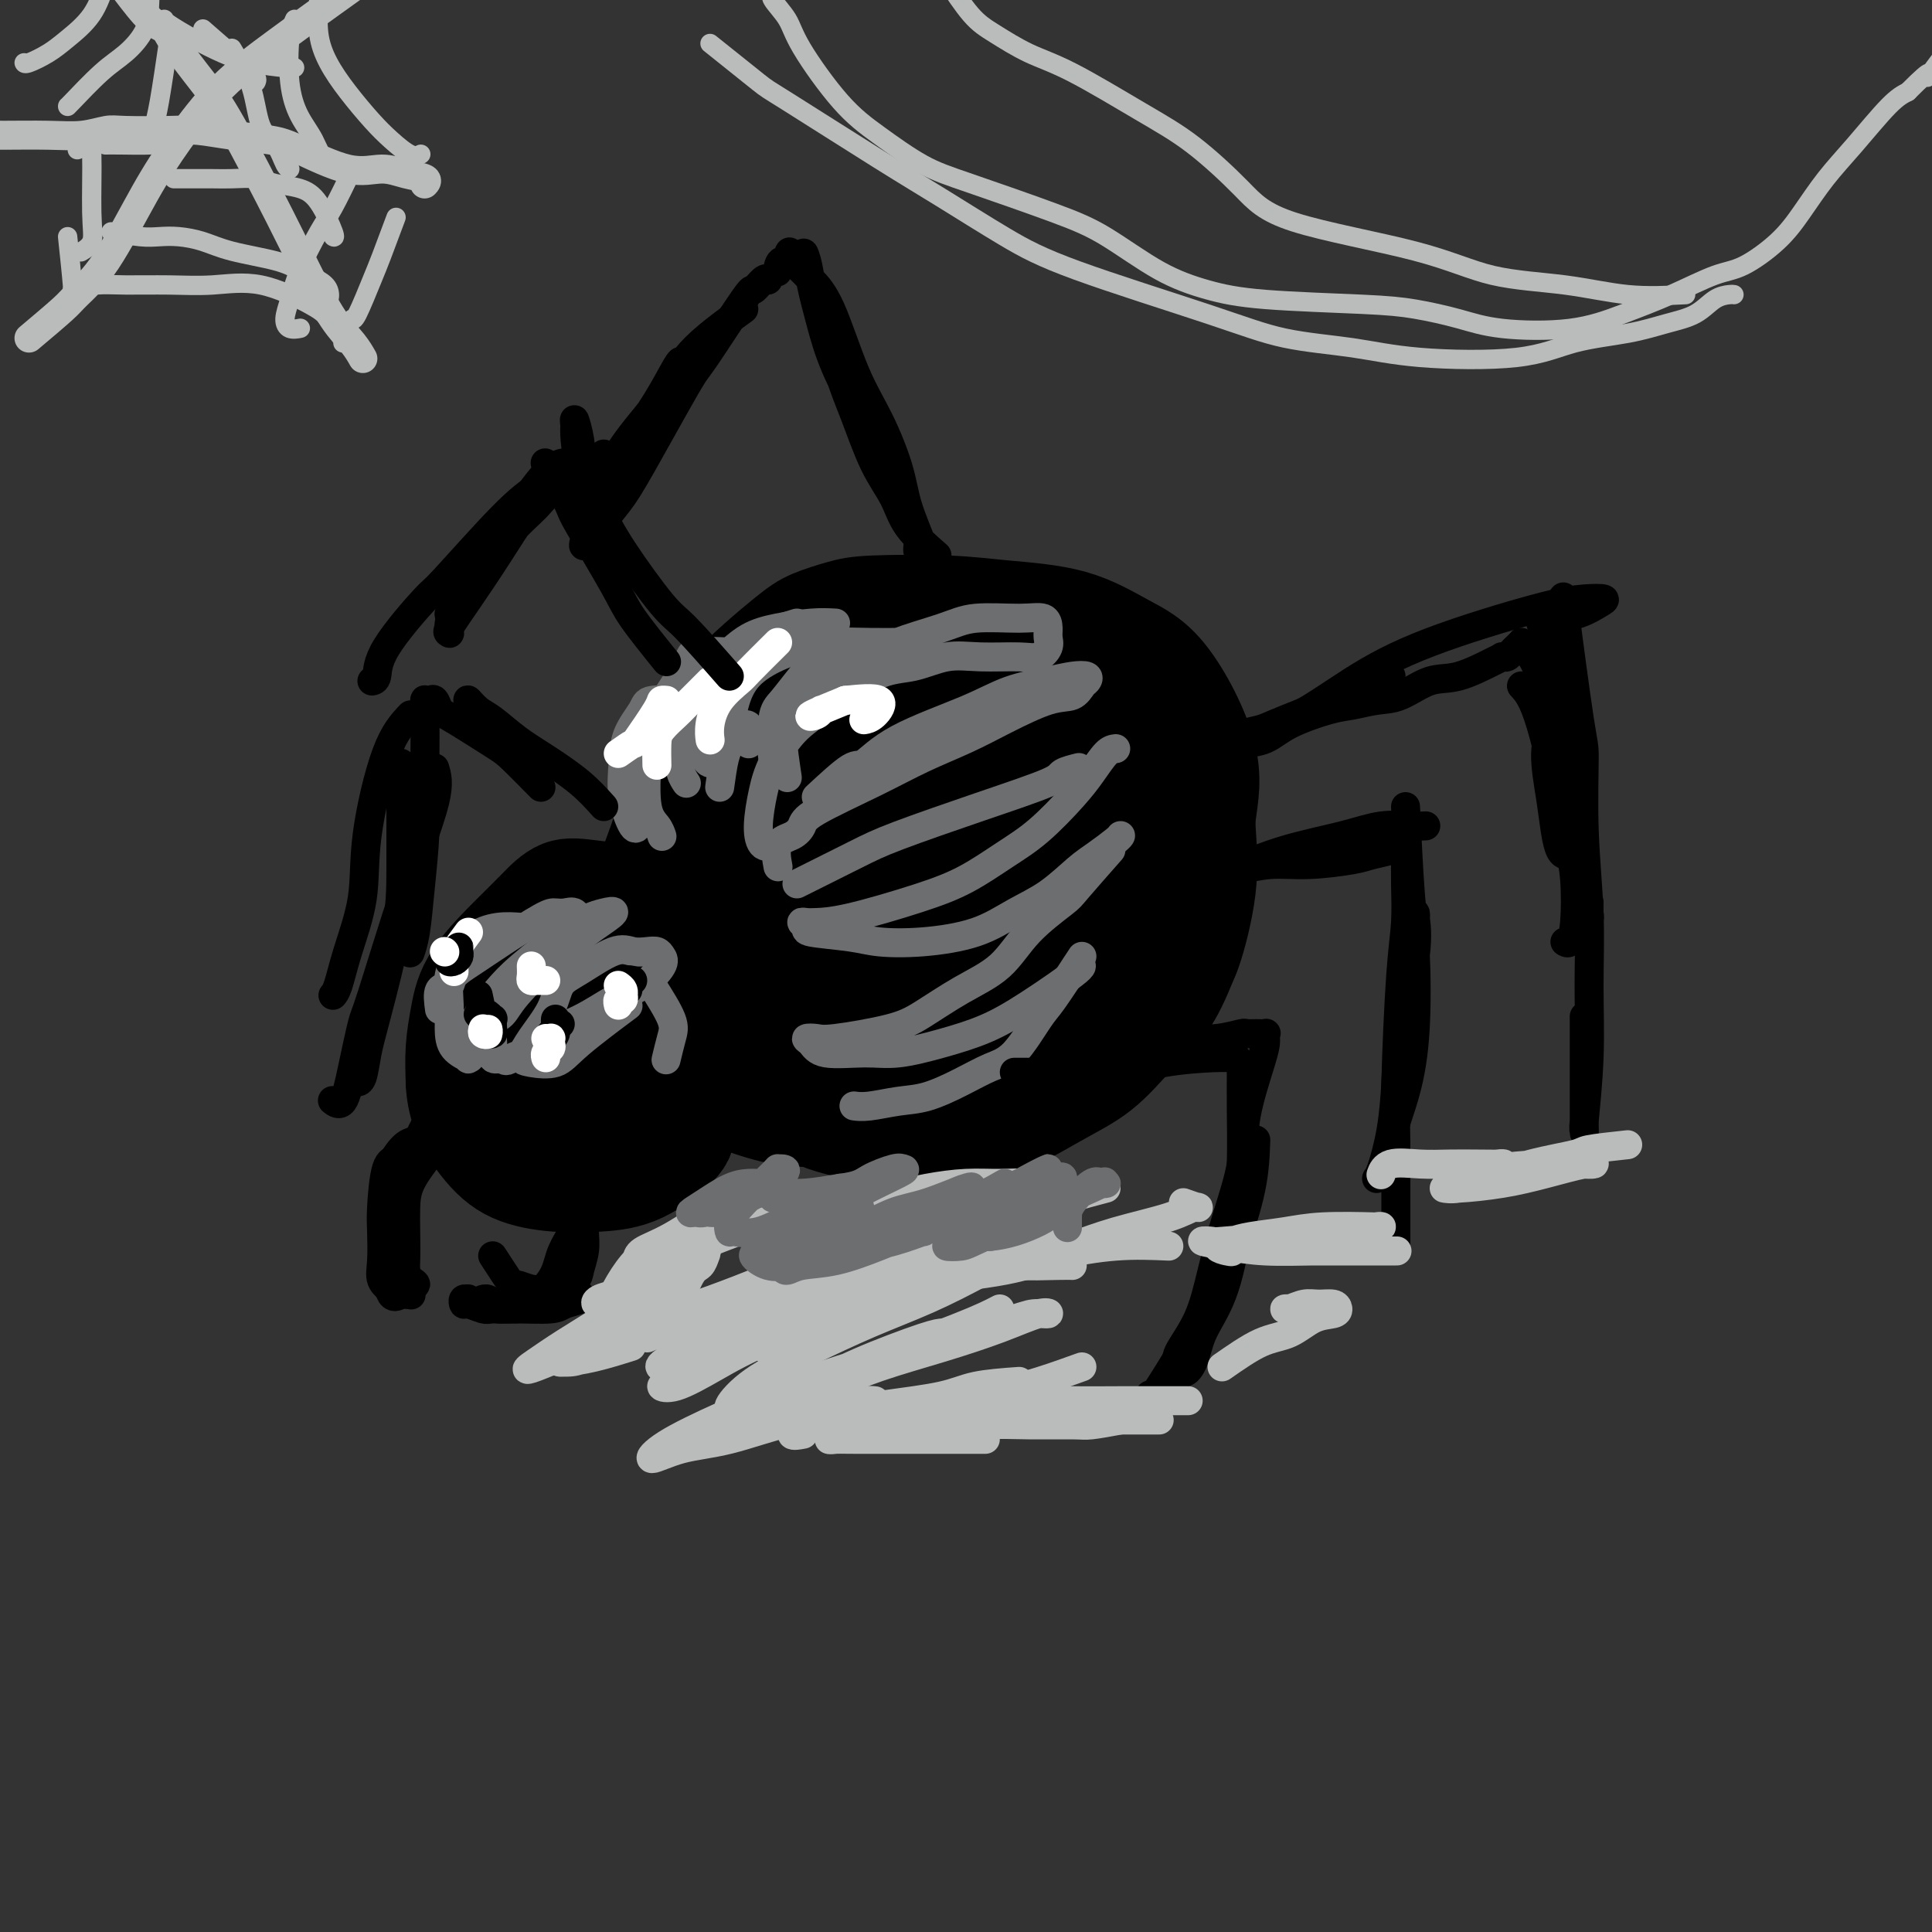 <svg viewBox='0 0 400 400' version='1.1' xmlns='http://www.w3.org/2000/svg' xmlns:xlink='http://www.w3.org/1999/xlink'><rect x="0" y="0" width="400" height="400" fill="#333333" stroke="none"/><g fill='none' stroke='#000000' stroke-width='20' stroke-linecap='round' stroke-linejoin='round'><path d='M173,147c-2.065,-0.354 -4.130,-0.708 -6,-1c-1.870,-0.292 -3.545,-0.522 -5,0c-1.455,0.522 -2.691,1.797 -4,3c-1.309,1.203 -2.692,2.336 -4,4c-1.308,1.664 -2.540,3.859 -4,8c-1.460,4.141 -3.148,10.227 -4,15c-0.852,4.773 -0.868,8.235 0,11c0.868,2.765 2.619,4.835 4,7c1.381,2.165 2.392,4.424 5,6c2.608,1.576 6.814,2.469 10,3c3.186,0.531 5.351,0.701 8,0c2.649,-0.701 5.780,-2.274 9,-4c3.220,-1.726 6.528,-3.606 9,-6c2.472,-2.394 4.107,-5.301 6,-9c1.893,-3.699 4.042,-8.188 5,-11c0.958,-2.812 0.725,-3.947 0,-6c-0.725,-2.053 -1.941,-5.026 -3,-7c-1.059,-1.974 -1.961,-2.950 -5,-4c-3.039,-1.050 -8.216,-2.172 -12,-3c-3.784,-0.828 -6.175,-1.360 -9,0c-2.825,1.360 -6.086,4.613 -9,7c-2.914,2.387 -5.482,3.908 -8,8c-2.518,4.092 -4.984,10.756 -6,15c-1.016,4.244 -0.580,6.070 0,8c0.580,1.930 1.304,3.965 3,6c1.696,2.035 4.363,4.070 7,5c2.637,0.930 5.242,0.755 8,1c2.758,0.245 5.667,0.911 10,-1c4.333,-1.911 10.090,-6.399 14,-10c3.910,-3.601 5.974,-6.315 7,-9c1.026,-2.685 1.013,-5.343 1,-8'/><path d='M200,175c-0.313,-3.830 -1.595,-9.404 -3,-13c-1.405,-3.596 -2.932,-5.213 -6,-6c-3.068,-0.787 -7.677,-0.743 -9,-2c-1.323,-1.257 0.641,-3.814 -5,0c-5.641,3.814 -18.888,14.001 -24,20c-5.112,5.999 -2.089,7.811 -1,10c1.089,2.189 0.244,4.756 1,7c0.756,2.244 3.114,4.166 6,5c2.886,0.834 6.300,0.580 9,0c2.700,-0.580 4.687,-1.485 7,-3c2.313,-1.515 4.951,-3.639 7,-6c2.049,-2.361 3.508,-4.959 4,-7c0.492,-2.041 0.015,-3.524 0,-5c-0.015,-1.476 0.431,-2.943 -1,-4c-1.431,-1.057 -4.739,-1.704 -7,-2c-2.261,-0.296 -3.476,-0.241 -6,2c-2.524,2.241 -6.357,6.668 -8,9c-1.643,2.332 -1.095,2.567 -1,4c0.095,1.433 -0.263,4.063 0,5c0.263,0.937 1.147,0.182 2,0c0.853,-0.182 1.675,0.211 3,0c1.325,-0.211 3.152,-1.026 4,-2c0.848,-0.974 0.715,-2.108 1,-4c0.285,-1.892 0.987,-4.544 1,-6c0.013,-1.456 -0.662,-1.718 -1,-2c-0.338,-0.282 -0.339,-0.584 -1,-1c-0.661,-0.416 -1.981,-0.947 -3,1c-1.019,1.947 -1.736,6.370 -2,9c-0.264,2.630 -0.075,3.466 0,4c0.075,0.534 0.038,0.767 0,1'/><path d='M167,189c-0.113,2.407 0.604,1.424 2,0c1.396,-1.424 3.473,-3.289 5,-5c1.527,-1.711 2.506,-3.269 3,-5c0.494,-1.731 0.504,-3.634 0,-5c-0.504,-1.366 -1.523,-2.195 -3,-3c-1.477,-0.805 -3.414,-1.586 -5,-1c-1.586,0.586 -2.821,2.539 -4,5c-1.179,2.461 -2.302,5.429 -3,8c-0.698,2.571 -0.972,4.745 -1,7c-0.028,2.255 0.190,4.592 1,6c0.810,1.408 2.214,1.885 5,2c2.786,0.115 6.955,-0.134 10,-1c3.045,-0.866 4.966,-2.349 7,-4c2.034,-1.651 4.180,-3.470 6,-7c1.820,-3.530 3.313,-8.773 4,-12c0.687,-3.227 0.569,-4.439 0,-7c-0.569,-2.561 -1.590,-6.471 -3,-9c-1.410,-2.529 -3.208,-3.678 -5,-5c-1.792,-1.322 -3.576,-2.818 -7,-4c-3.424,-1.182 -8.488,-2.049 -12,-2c-3.512,0.049 -5.473,1.013 -8,3c-2.527,1.987 -5.619,4.998 -8,8c-2.381,3.002 -4.052,5.994 -6,11c-1.948,5.006 -4.172,12.025 -5,17c-0.828,4.975 -0.261,7.905 0,11c0.261,3.095 0.216,6.355 1,9c0.784,2.645 2.398,4.676 5,6c2.602,1.324 6.192,1.943 9,3c2.808,1.057 4.833,2.554 10,3c5.167,0.446 13.476,-0.158 19,-1c5.524,-0.842 8.262,-1.921 11,-3'/><path d='M195,214c6.465,-1.358 7.627,-2.754 9,-4c1.373,-1.246 2.958,-2.342 5,-5c2.042,-2.658 4.542,-6.878 6,-10c1.458,-3.122 1.873,-5.147 2,-8c0.127,-2.853 -0.036,-6.536 0,-10c0.036,-3.464 0.271,-6.711 0,-10c-0.271,-3.289 -1.046,-6.621 -3,-10c-1.954,-3.379 -5.085,-6.805 -8,-9c-2.915,-2.195 -5.612,-3.161 -8,-4c-2.388,-0.839 -4.466,-1.553 -9,-2c-4.534,-0.447 -11.524,-0.629 -16,0c-4.476,0.629 -6.439,2.068 -9,4c-2.561,1.932 -5.719,4.356 -9,7c-3.281,2.644 -6.685,5.506 -9,9c-2.315,3.494 -3.542,7.618 -5,11c-1.458,3.382 -3.148,6.020 -4,11c-0.852,4.980 -0.868,12.301 0,17c0.868,4.699 2.619,6.777 5,9c2.381,2.223 5.392,4.590 11,7c5.608,2.410 13.815,4.861 20,6c6.185,1.139 10.350,0.964 15,0c4.650,-0.964 9.786,-2.719 14,-4c4.214,-1.281 7.507,-2.089 11,-4c3.493,-1.911 7.187,-4.927 10,-7c2.813,-2.073 4.744,-3.204 7,-7c2.256,-3.796 4.835,-10.257 6,-15c1.165,-4.743 0.914,-7.768 1,-12c0.086,-4.232 0.508,-9.670 0,-14c-0.508,-4.330 -1.944,-7.550 -5,-11c-3.056,-3.450 -7.730,-7.128 -12,-9c-4.270,-1.872 -8.135,-1.936 -12,-2'/><path d='M208,138c-4.257,-0.279 -8.901,0.022 -14,1c-5.099,0.978 -10.655,2.632 -15,4c-4.345,1.368 -7.480,2.450 -12,5c-4.520,2.550 -10.425,6.567 -14,10c-3.575,3.433 -4.821,6.281 -6,10c-1.179,3.719 -2.290,8.310 -3,12c-0.710,3.690 -1.017,6.480 1,12c2.017,5.520 6.358,13.771 10,19c3.642,5.229 6.584,7.436 10,10c3.416,2.564 7.305,5.485 12,7c4.695,1.515 10.197,1.625 14,2c3.803,0.375 5.909,1.014 10,0c4.091,-1.014 10.169,-3.680 14,-6c3.831,-2.320 5.415,-4.293 7,-7c1.585,-2.707 3.170,-6.147 4,-9c0.830,-2.853 0.906,-5.117 1,-10c0.094,-4.883 0.207,-12.383 0,-18c-0.207,-5.617 -0.735,-9.352 -2,-13c-1.265,-3.648 -3.268,-7.211 -6,-10c-2.732,-2.789 -6.195,-4.805 -9,-6c-2.805,-1.195 -4.953,-1.568 -10,-2c-5.047,-0.432 -12.994,-0.924 -18,0c-5.006,0.924 -7.071,3.265 -9,6c-1.929,2.735 -3.723,5.863 -5,9c-1.277,3.137 -2.037,6.283 -2,11c0.037,4.717 0.871,11.005 2,15c1.129,3.995 2.554,5.698 5,8c2.446,2.302 5.913,5.205 9,7c3.087,1.795 5.793,2.483 9,3c3.207,0.517 6.916,0.862 11,0c4.084,-0.862 8.542,-2.931 13,-5'/><path d='M215,203c4.752,-1.876 4.631,-4.065 5,-6c0.369,-1.935 1.226,-3.615 2,-6c0.774,-2.385 1.465,-5.476 0,-10c-1.465,-4.524 -5.084,-10.481 -8,-14c-2.916,-3.519 -5.128,-4.600 -8,-5c-2.872,-0.400 -6.405,-0.121 -10,1c-3.595,1.121 -7.252,3.082 -10,5c-2.748,1.918 -4.588,3.793 -6,7c-1.412,3.207 -2.395,7.746 -3,11c-0.605,3.254 -0.832,5.222 0,7c0.832,1.778 2.722,3.365 4,5c1.278,1.635 1.942,3.320 5,4c3.058,0.680 8.509,0.357 12,0c3.491,-0.357 5.022,-0.748 7,-2c1.978,-1.252 4.402,-3.367 6,-5c1.598,-1.633 2.371,-2.785 3,-4c0.629,-1.215 1.114,-2.493 1,-4c-0.114,-1.507 -0.826,-3.243 -2,-4c-1.174,-0.757 -2.812,-0.536 -5,0c-2.188,0.536 -4.928,1.385 -7,3c-2.072,1.615 -3.475,3.994 -5,7c-1.525,3.006 -3.171,6.640 -4,9c-0.829,2.360 -0.843,3.447 0,4c0.843,0.553 2.541,0.571 4,1c1.459,0.429 2.678,1.269 5,-1c2.322,-2.269 5.748,-7.646 8,-11c2.252,-3.354 3.330,-4.686 4,-7c0.670,-2.314 0.932,-5.610 1,-9c0.068,-3.390 -0.059,-6.874 0,-10c0.059,-3.126 0.302,-5.893 -1,-9c-1.302,-3.107 -4.151,-6.553 -7,-10'/><path d='M206,150c-2.122,-2.391 -3.926,-3.367 -6,-4c-2.074,-0.633 -4.417,-0.923 -7,-1c-2.583,-0.077 -5.406,0.058 -8,0c-2.594,-0.058 -4.960,-0.311 -8,1c-3.040,1.311 -6.754,4.184 -9,7c-2.246,2.816 -3.024,5.573 -4,9c-0.976,3.427 -2.150,7.522 -3,11c-0.850,3.478 -1.374,6.339 -1,11c0.374,4.661 1.647,11.124 4,15c2.353,3.876 5.785,5.166 9,7c3.215,1.834 6.213,4.213 10,5c3.787,0.787 8.364,-0.016 12,0c3.636,0.016 6.333,0.852 10,-1c3.667,-1.852 8.304,-6.392 11,-10c2.696,-3.608 3.450,-6.283 4,-10c0.550,-3.717 0.897,-8.477 1,-13c0.103,-4.523 -0.038,-8.808 -2,-15c-1.962,-6.192 -5.746,-14.292 -9,-19c-3.254,-4.708 -5.978,-6.025 -9,-7c-3.022,-0.975 -6.340,-1.609 -10,-2c-3.660,-0.391 -7.661,-0.538 -11,-1c-3.339,-0.462 -6.015,-1.239 -10,0c-3.985,1.239 -9.277,4.496 -13,7c-3.723,2.504 -5.876,4.257 -8,7c-2.124,2.743 -4.217,6.475 -6,10c-1.783,3.525 -3.254,6.843 -4,13c-0.746,6.157 -0.766,15.153 -1,21c-0.234,5.847 -0.681,8.547 0,12c0.681,3.453 2.491,7.660 4,11c1.509,3.340 2.717,5.811 5,8c2.283,2.189 5.642,4.094 9,6'/><path d='M156,228c4.864,1.766 12.524,3.181 18,4c5.476,0.819 8.769,1.042 13,1c4.231,-0.042 9.401,-0.347 13,-1c3.599,-0.653 5.629,-1.652 10,-4c4.371,-2.348 11.085,-6.045 15,-9c3.915,-2.955 5.032,-5.167 7,-7c1.968,-1.833 4.787,-3.286 7,-5c2.213,-1.714 3.821,-3.688 5,-5c1.179,-1.312 1.930,-1.962 3,-5c1.070,-3.038 2.458,-8.466 3,-13c0.542,-4.534 0.237,-8.175 0,-12c-0.237,-3.825 -0.406,-7.834 -1,-11c-0.594,-3.166 -1.612,-5.489 -4,-9c-2.388,-3.511 -6.146,-8.211 -9,-11c-2.854,-2.789 -4.802,-3.667 -7,-5c-2.198,-1.333 -4.645,-3.121 -8,-4c-3.355,-0.879 -7.620,-0.850 -11,-1c-3.380,-0.150 -5.877,-0.478 -11,0c-5.123,0.478 -12.874,1.761 -18,3c-5.126,1.239 -7.629,2.433 -10,4c-2.371,1.567 -4.610,3.505 -7,5c-2.390,1.495 -4.930,2.545 -8,6c-3.070,3.455 -6.671,9.314 -9,14c-2.329,4.686 -3.387,8.198 -4,12c-0.613,3.802 -0.781,7.893 -1,12c-0.219,4.107 -0.488,8.228 0,12c0.488,3.772 1.733,7.193 5,12c3.267,4.807 8.556,11.000 13,15c4.444,4.000 8.043,5.808 12,7c3.957,1.192 8.274,1.769 13,2c4.726,0.231 9.863,0.115 15,0'/><path d='M200,235c7.897,-1.008 13.640,-4.529 18,-7c4.360,-2.471 7.336,-3.893 10,-6c2.664,-2.107 5.014,-4.899 7,-7c1.986,-2.101 3.606,-3.509 5,-5c1.394,-1.491 2.562,-3.064 4,-6c1.438,-2.936 3.147,-7.236 4,-11c0.853,-3.764 0.851,-6.991 1,-11c0.149,-4.009 0.449,-8.800 1,-13c0.551,-4.200 1.355,-7.808 0,-13c-1.355,-5.192 -4.867,-11.969 -8,-16c-3.133,-4.031 -5.888,-5.315 -9,-7c-3.112,-1.685 -6.581,-3.770 -11,-5c-4.419,-1.230 -9.788,-1.606 -14,-2c-4.212,-0.394 -7.267,-0.806 -12,-1c-4.733,-0.194 -11.143,-0.168 -15,0c-3.857,0.168 -5.160,0.480 -7,1c-1.840,0.520 -4.218,1.249 -6,2c-1.782,0.751 -2.969,1.524 -6,4c-3.031,2.476 -7.905,6.653 -11,10c-3.095,3.347 -4.412,5.862 -6,9c-1.588,3.138 -3.448,6.898 -5,11c-1.552,4.102 -2.796,8.546 -4,12c-1.204,3.454 -2.368,5.918 -3,10c-0.632,4.082 -0.733,9.782 -1,14c-0.267,4.218 -0.700,6.955 0,10c0.700,3.045 2.532,6.400 4,9c1.468,2.600 2.573,4.445 7,7c4.427,2.555 12.176,5.819 18,7c5.824,1.181 9.722,0.280 14,0c4.278,-0.280 8.937,0.063 11,0c2.063,-0.063 1.532,-0.531 1,-1'/><path d='M187,230c4.333,-0.167 2.167,-0.083 0,0'/><path d='M135,193c-1.977,-0.028 -3.954,-0.056 -5,0c-1.046,0.056 -1.160,0.196 -2,0c-0.840,-0.196 -2.406,-0.728 -4,0c-1.594,0.728 -3.217,2.715 -4,4c-0.783,1.285 -0.727,1.869 -1,3c-0.273,1.131 -0.874,2.808 -1,4c-0.126,1.192 0.224,1.897 0,4c-0.224,2.103 -1.021,5.602 -1,8c0.021,2.398 0.858,3.695 2,5c1.142,1.305 2.587,2.619 4,3c1.413,0.381 2.794,-0.173 5,0c2.206,0.173 5.237,1.071 8,0c2.763,-1.071 5.257,-4.110 7,-6c1.743,-1.890 2.735,-2.631 3,-4c0.265,-1.369 -0.197,-3.365 0,-5c0.197,-1.635 1.054,-2.908 0,-5c-1.054,-2.092 -4.020,-5.005 -6,-7c-1.980,-1.995 -2.976,-3.074 -5,-4c-2.024,-0.926 -5.077,-1.699 -7,-2c-1.923,-0.301 -2.717,-0.129 -4,0c-1.283,0.129 -3.056,0.213 -4,2c-0.944,1.787 -1.059,5.275 -1,8c0.059,2.725 0.290,4.687 1,7c0.710,2.313 1.897,4.978 3,7c1.103,2.022 2.123,3.401 4,5c1.877,1.599 4.613,3.417 7,4c2.387,0.583 4.427,-0.070 6,0c1.573,0.070 2.679,0.864 4,0c1.321,-0.864 2.856,-3.387 4,-5c1.144,-1.613 1.898,-2.318 2,-4c0.102,-1.682 -0.449,-4.341 -1,-7'/><path d='M149,208c-0.776,-2.182 -2.217,-4.138 -4,-6c-1.783,-1.862 -3.910,-3.629 -6,-5c-2.090,-1.371 -4.143,-2.345 -7,-3c-2.857,-0.655 -6.518,-0.989 -9,-1c-2.482,-0.011 -3.787,0.302 -5,1c-1.213,0.698 -2.336,1.781 -3,3c-0.664,1.219 -0.871,2.574 -1,4c-0.129,1.426 -0.180,2.924 0,6c0.180,3.076 0.592,7.730 2,12c1.408,4.270 3.814,8.157 5,10c1.186,1.843 1.154,1.643 2,2c0.846,0.357 2.570,1.272 4,2c1.430,0.728 2.565,1.269 5,0c2.435,-1.269 6.169,-4.347 8,-7c1.831,-2.653 1.758,-4.881 2,-7c0.242,-2.119 0.800,-4.128 1,-6c0.200,-1.872 0.044,-3.606 -2,-5c-2.044,-1.394 -5.974,-2.448 -9,-3c-3.026,-0.552 -5.146,-0.603 -7,0c-1.854,0.603 -3.441,1.860 -5,3c-1.559,1.140 -3.092,2.162 -4,4c-0.908,1.838 -1.193,4.490 -1,6c0.193,1.510 0.865,1.878 2,2c1.135,0.122 2.734,-0.001 4,0c1.266,0.001 2.198,0.127 3,0c0.802,-0.127 1.473,-0.505 2,-1c0.527,-0.495 0.909,-1.105 1,-2c0.091,-0.895 -0.110,-2.075 0,-3c0.110,-0.925 0.530,-1.595 0,-3c-0.530,-1.405 -2.008,-3.544 -3,-5c-0.992,-1.456 -1.496,-2.228 -2,-3'/><path d='M122,203c-1.300,-2.357 -2.049,-1.251 -3,-1c-0.951,0.251 -2.103,-0.354 -3,0c-0.897,0.354 -1.538,1.666 -2,3c-0.462,1.334 -0.745,2.690 -1,5c-0.255,2.310 -0.483,5.575 0,8c0.483,2.425 1.677,4.012 3,5c1.323,0.988 2.775,1.378 4,2c1.225,0.622 2.222,1.476 4,2c1.778,0.524 4.336,0.716 6,0c1.664,-0.716 2.433,-2.341 3,-4c0.567,-1.659 0.930,-3.351 1,-5c0.070,-1.649 -0.155,-3.253 0,-5c0.155,-1.747 0.688,-3.636 -1,-6c-1.688,-2.364 -5.598,-5.202 -8,-7c-2.402,-1.798 -3.298,-2.556 -5,-3c-1.702,-0.444 -4.212,-0.575 -6,-1c-1.788,-0.425 -2.855,-1.143 -5,0c-2.145,1.143 -5.369,4.146 -7,6c-1.631,1.854 -1.669,2.557 -2,4c-0.331,1.443 -0.954,3.624 -1,6c-0.046,2.376 0.486,4.945 1,7c0.514,2.055 1.010,3.595 3,6c1.990,2.405 5.473,5.676 8,8c2.527,2.324 4.097,3.703 6,5c1.903,1.297 4.139,2.512 6,3c1.861,0.488 3.346,0.248 5,0c1.654,-0.248 3.476,-0.506 6,-2c2.524,-1.494 5.749,-4.225 8,-7c2.251,-2.775 3.529,-5.593 4,-8c0.471,-2.407 0.135,-4.402 0,-7c-0.135,-2.598 -0.067,-5.799 0,-9'/><path d='M146,208c-0.909,-4.713 -3.181,-8.494 -5,-11c-1.819,-2.506 -3.184,-3.736 -5,-5c-1.816,-1.264 -4.084,-2.562 -6,-3c-1.916,-0.438 -3.480,-0.016 -5,0c-1.520,0.016 -2.998,-0.372 -5,0c-2.002,0.372 -4.529,1.506 -6,3c-1.471,1.494 -1.884,3.350 -3,5c-1.116,1.650 -2.933,3.094 -4,5c-1.067,1.906 -1.385,4.274 -2,7c-0.615,2.726 -1.528,5.809 -2,8c-0.472,2.191 -0.504,3.491 0,5c0.504,1.509 1.542,3.226 3,5c1.458,1.774 3.334,3.604 5,5c1.666,1.396 3.120,2.359 6,3c2.880,0.641 7.185,0.961 10,1c2.815,0.039 4.140,-0.204 6,-1c1.860,-0.796 4.257,-2.144 6,-4c1.743,-1.856 2.833,-4.221 4,-7c1.167,-2.779 2.411,-5.973 3,-9c0.589,-3.027 0.522,-5.886 0,-9c-0.522,-3.114 -1.499,-6.484 -3,-9c-1.501,-2.516 -3.524,-4.179 -5,-6c-1.476,-1.821 -2.403,-3.801 -5,-5c-2.597,-1.199 -6.863,-1.618 -10,-2c-3.137,-0.382 -5.145,-0.726 -7,0c-1.855,0.726 -3.559,2.523 -5,4c-1.441,1.477 -2.621,2.633 -5,5c-2.379,2.367 -5.957,5.944 -8,9c-2.043,3.056 -2.550,5.592 -3,8c-0.450,2.408 -0.843,4.688 -1,7c-0.157,2.312 -0.079,4.656 0,7'/><path d='M94,224c0.204,6.016 2.714,10.054 5,13c2.286,2.946 4.347,4.798 7,6c2.653,1.202 5.898,1.754 9,2c3.102,0.246 6.061,0.186 9,0c2.939,-0.186 5.860,-0.499 9,-2c3.140,-1.501 6.501,-4.190 8,-6c1.499,-1.810 1.135,-2.742 1,-4c-0.135,-1.258 -0.042,-2.841 0,-5c0.042,-2.159 0.034,-4.893 -2,-8c-2.034,-3.107 -6.093,-6.587 -9,-9c-2.907,-2.413 -4.660,-3.759 -7,-5c-2.340,-1.241 -5.265,-2.377 -7,-3c-1.735,-0.623 -2.279,-0.734 -3,-1c-0.721,-0.266 -1.619,-0.687 -2,1c-0.381,1.687 -0.247,5.483 0,9c0.247,3.517 0.605,6.755 1,9c0.395,2.245 0.827,3.499 1,4c0.173,0.501 0.086,0.251 0,0'/></g>
<g fill='none' stroke='#6D6E70' stroke-width='6' stroke-linecap='round' stroke-linejoin='round'><path d='M173,129c-1.470,-0.078 -2.940,-0.155 -5,0c-2.060,0.155 -4.709,0.544 -7,1c-2.291,0.456 -4.222,0.981 -6,2c-1.778,1.019 -3.402,2.532 -5,4c-1.598,1.468 -3.171,2.891 -4,4c-0.829,1.109 -0.916,1.905 -1,4c-0.084,2.095 -0.167,5.489 0,8c0.167,2.511 0.583,4.137 1,5c0.417,0.863 0.833,0.961 1,1c0.167,0.039 0.083,0.020 0,0'/><path d='M149,163c0.305,-2.219 0.610,-4.438 1,-6c0.390,-1.562 0.865,-2.467 1,-3c0.135,-0.533 -0.069,-0.696 0,-2c0.069,-1.304 0.410,-3.751 1,-6c0.590,-2.249 1.429,-4.301 3,-6c1.571,-1.699 3.876,-3.044 6,-4c2.124,-0.956 4.068,-1.524 6,-2c1.932,-0.476 3.852,-0.860 6,-1c2.148,-0.140 4.524,-0.038 7,0c2.476,0.038 5.051,0.010 6,0c0.949,-0.010 0.271,-0.003 0,0c-0.271,0.003 -0.136,0.001 0,0'/><path d='M191,133c-3.753,0.281 -7.507,0.562 -11,1c-3.493,0.438 -6.727,1.032 -9,2c-2.273,0.968 -3.586,2.308 -5,4c-1.414,1.692 -2.929,3.735 -4,5c-1.071,1.265 -1.700,1.751 -2,4c-0.300,2.249 -0.273,6.259 0,8c0.273,1.741 0.792,1.212 1,1c0.208,-0.212 0.104,-0.106 0,0'/><path d='M163,161c-0.455,-3.058 -0.911,-6.117 -1,-8c-0.089,-1.883 0.187,-2.591 1,-4c0.813,-1.409 2.162,-3.520 6,-6c3.838,-2.480 10.164,-5.330 13,-7c2.836,-1.670 2.182,-2.162 4,-3c1.818,-0.838 6.109,-2.022 9,-3c2.891,-0.978 4.382,-1.748 7,-2c2.618,-0.252 6.363,0.015 9,0c2.637,-0.015 4.165,-0.312 5,0c0.835,0.312 0.975,1.232 1,2c0.025,0.768 -0.067,1.383 0,2c0.067,0.617 0.292,1.235 0,2c-0.292,0.765 -1.101,1.676 -2,2c-0.899,0.324 -1.890,0.060 -4,0c-2.110,-0.060 -5.340,0.084 -8,0c-2.660,-0.084 -4.749,-0.394 -7,0c-2.251,0.394 -4.665,1.493 -7,2c-2.335,0.507 -4.590,0.422 -8,2c-3.410,1.578 -7.976,4.820 -11,7c-3.024,2.180 -4.507,3.299 -6,5c-1.493,1.701 -2.995,3.983 -4,6c-1.005,2.017 -1.513,3.770 -2,6c-0.487,2.230 -0.954,4.937 -1,7c-0.046,2.063 0.328,3.481 1,4c0.672,0.519 1.643,0.140 2,0c0.357,-0.140 0.102,-0.040 0,0c-0.102,0.040 -0.051,0.020 0,0'/><path d='M169,165c2.733,-2.533 5.466,-5.067 7,-6c1.534,-0.933 1.869,-0.267 3,-1c1.131,-0.733 3.057,-2.865 7,-5c3.943,-2.135 9.901,-4.272 14,-6c4.099,-1.728 6.339,-3.048 9,-4c2.661,-0.952 5.744,-1.535 8,-2c2.256,-0.465 3.686,-0.811 5,-1c1.314,-0.189 2.512,-0.222 3,0c0.488,0.222 0.264,0.698 0,1c-0.264,0.302 -0.570,0.429 -1,1c-0.430,0.571 -0.986,1.586 -2,2c-1.014,0.414 -2.487,0.226 -5,1c-2.513,0.774 -6.067,2.511 -9,4c-2.933,1.489 -5.244,2.730 -8,4c-2.756,1.270 -5.959,2.567 -9,4c-3.041,1.433 -5.922,3.000 -10,5c-4.078,2.000 -9.352,4.431 -12,6c-2.648,1.569 -2.671,2.274 -3,3c-0.329,0.726 -0.964,1.473 -2,2c-1.036,0.527 -2.471,0.834 -3,2c-0.529,1.166 -0.151,3.190 0,4c0.151,0.810 0.076,0.405 0,0'/><path d='M165,183c4.459,-2.228 8.919,-4.456 12,-6c3.081,-1.544 4.784,-2.403 9,-4c4.216,-1.597 10.945,-3.931 17,-6c6.055,-2.069 11.438,-3.874 14,-5c2.562,-1.126 2.305,-1.572 3,-2c0.695,-0.428 2.341,-0.836 3,-1c0.659,-0.164 0.329,-0.082 0,0'/><path d='M231,155c-0.582,0.073 -1.163,0.146 -2,1c-0.837,0.854 -1.928,2.490 -3,4c-1.072,1.510 -2.123,2.896 -4,5c-1.877,2.104 -4.580,4.928 -7,7c-2.420,2.072 -4.557,3.392 -7,5c-2.443,1.608 -5.193,3.503 -8,5c-2.807,1.497 -5.671,2.597 -10,4c-4.329,1.403 -10.122,3.111 -14,4c-3.878,0.889 -5.841,0.959 -7,1c-1.159,0.041 -1.514,0.052 -2,0c-0.486,-0.052 -1.102,-0.168 -1,0c0.102,0.168 0.924,0.621 1,1c0.076,0.379 -0.593,0.686 1,1c1.593,0.314 5.449,0.636 8,1c2.551,0.364 3.797,0.770 6,1c2.203,0.230 5.363,0.283 9,0c3.637,-0.283 7.753,-0.904 11,-2c3.247,-1.096 5.627,-2.668 8,-4c2.373,-1.332 4.741,-2.423 7,-4c2.259,-1.577 4.409,-3.638 6,-5c1.591,-1.362 2.622,-2.025 4,-3c1.378,-0.975 3.102,-2.263 4,-3c0.898,-0.737 0.971,-0.925 1,-1c0.029,-0.075 0.015,-0.038 0,0'/><path d='M230,176c-2.796,3.175 -5.592,6.350 -7,8c-1.408,1.650 -1.429,1.775 -3,3c-1.571,1.225 -4.692,3.549 -7,6c-2.308,2.451 -3.801,5.028 -6,7c-2.199,1.972 -5.102,3.337 -8,5c-2.898,1.663 -5.790,3.622 -8,5c-2.210,1.378 -3.738,2.175 -7,3c-3.262,0.825 -8.256,1.679 -11,2c-2.744,0.321 -3.236,0.110 -4,0c-0.764,-0.110 -1.801,-0.119 -2,0c-0.199,0.119 0.439,0.366 1,1c0.561,0.634 1.046,1.654 3,2c1.954,0.346 5.377,0.018 8,0c2.623,-0.018 4.446,0.275 7,0c2.554,-0.275 5.840,-1.117 9,-2c3.160,-0.883 6.195,-1.806 9,-3c2.805,-1.194 5.381,-2.660 9,-5c3.619,-2.340 8.282,-5.553 10,-7c1.718,-1.447 0.491,-1.128 0,-1c-0.491,0.128 -0.245,0.064 0,0'/><path d='M224,198c-2.317,3.544 -4.634,7.088 -6,9c-1.366,1.912 -1.782,2.194 -3,4c-1.218,1.806 -3.240,5.138 -5,7c-1.760,1.862 -3.258,2.254 -5,3c-1.742,0.746 -3.728,1.846 -6,3c-2.272,1.154 -4.830,2.362 -7,3c-2.170,0.638 -3.953,0.707 -6,1c-2.047,0.293 -4.359,0.810 -6,1c-1.641,0.190 -2.612,0.054 -3,0c-0.388,-0.054 -0.194,-0.027 0,0'/><path d='M165,129c-2.328,0.716 -4.657,1.431 -6,2c-1.343,0.569 -1.701,0.990 -3,2c-1.299,1.010 -3.539,2.609 -5,4c-1.461,1.391 -2.144,2.574 -3,4c-0.856,1.426 -1.886,3.093 -3,5c-1.114,1.907 -2.312,4.052 -3,6c-0.688,1.948 -0.865,3.697 -1,5c-0.135,1.303 -0.229,2.158 0,3c0.229,0.842 0.780,1.669 1,2c0.220,0.331 0.110,0.165 0,0'/><path d='M151,135c-2.869,-0.137 -5.739,-0.275 -7,0c-1.261,0.275 -0.914,0.962 -2,3c-1.086,2.038 -3.605,5.427 -5,8c-1.395,2.573 -1.666,4.329 -2,6c-0.334,1.671 -0.730,3.257 -1,6c-0.270,2.743 -0.412,6.642 0,9c0.412,2.358 1.380,3.173 2,4c0.620,0.827 0.891,1.665 1,2c0.109,0.335 0.054,0.168 0,0'/><path d='M142,145c-2.816,-0.112 -5.632,-0.224 -7,0c-1.368,0.224 -1.288,0.783 -2,2c-0.712,1.217 -2.215,3.093 -3,5c-0.785,1.907 -0.851,3.845 -1,6c-0.149,2.155 -0.380,4.526 0,7c0.380,2.474 1.372,5.051 2,6c0.628,0.949 0.894,0.271 1,0c0.106,-0.271 0.053,-0.136 0,0'/><path d='M148,151c2.423,-0.483 4.845,-0.967 6,-1c1.155,-0.033 1.041,0.383 1,1c-0.041,0.617 -0.011,1.435 0,2c0.011,0.565 0.003,0.876 0,1c-0.003,0.124 -0.002,0.062 0,0'/><path d='M91,209c-0.220,-1.620 -0.440,-3.239 0,-4c0.440,-0.761 1.539,-0.663 2,-1c0.461,-0.337 0.283,-1.110 1,-2c0.717,-0.890 2.327,-1.898 4,-3c1.673,-1.102 3.407,-2.297 6,-4c2.593,-1.703 6.043,-3.914 8,-5c1.957,-1.086 2.419,-1.047 3,-1c0.581,0.047 1.280,0.104 2,0c0.720,-0.104 1.461,-0.368 2,0c0.539,0.368 0.876,1.368 1,2c0.124,0.632 0.035,0.895 0,1c-0.035,0.105 -0.018,0.053 0,0'/><path d='M108,192c-1.622,-0.127 -3.243,-0.254 -5,0c-1.757,0.254 -3.648,0.889 -5,2c-1.352,1.111 -2.165,2.699 -3,4c-0.835,1.301 -1.690,2.314 -2,4c-0.310,1.686 -0.073,4.045 0,6c0.073,1.955 -0.019,3.507 0,5c0.019,1.493 0.149,2.926 1,4c0.851,1.074 2.423,1.790 3,2c0.577,0.210 0.159,-0.084 0,0c-0.159,0.084 -0.059,0.547 0,0c0.059,-0.547 0.075,-2.103 0,-3c-0.075,-0.897 -0.243,-1.136 0,-2c0.243,-0.864 0.897,-2.354 2,-4c1.103,-1.646 2.654,-3.449 4,-5c1.346,-1.551 2.487,-2.849 5,-5c2.513,-2.151 6.399,-5.156 9,-7c2.601,-1.844 3.919,-2.527 5,-3c1.081,-0.473 1.927,-0.734 3,-1c1.073,-0.266 2.372,-0.536 2,0c-0.372,0.536 -2.417,1.877 -4,3c-1.583,1.123 -2.705,2.028 -4,3c-1.295,0.972 -2.763,2.010 -5,4c-2.237,1.990 -5.242,4.933 -7,7c-1.758,2.067 -2.269,3.258 -3,4c-0.731,0.742 -1.680,1.034 -2,2c-0.320,0.966 -0.009,2.606 0,4c0.009,1.394 -0.283,2.541 0,3c0.283,0.459 1.142,0.229 2,0'/><path d='M104,219c0.658,1.116 1.302,0.405 2,0c0.698,-0.405 1.450,-0.504 2,-1c0.550,-0.496 0.899,-1.388 2,-3c1.101,-1.612 2.955,-3.945 4,-6c1.045,-2.055 1.281,-3.832 2,-5c0.719,-1.168 1.923,-1.725 4,-3c2.077,-1.275 5.029,-3.267 7,-4c1.971,-0.733 2.962,-0.206 4,0c1.038,0.206 2.124,0.093 3,0c0.876,-0.093 1.541,-0.164 2,0c0.459,0.164 0.712,0.563 1,1c0.288,0.437 0.613,0.911 0,2c-0.613,1.089 -2.163,2.791 -4,4c-1.837,1.209 -3.961,1.924 -6,3c-2.039,1.076 -3.993,2.512 -7,4c-3.007,1.488 -7.066,3.028 -9,4c-1.934,0.972 -1.741,1.377 -2,2c-0.259,0.623 -0.968,1.465 -1,2c-0.032,0.535 0.613,0.762 2,1c1.387,0.238 3.516,0.486 5,0c1.484,-0.486 2.323,-1.708 5,-4c2.677,-2.292 7.194,-5.655 9,-7c1.806,-1.345 0.903,-0.673 0,0'/><path d='M135,204c1.661,2.625 3.321,5.250 4,7c0.679,1.750 0.375,2.625 0,4c-0.375,1.375 -0.821,3.250 -1,4c-0.179,0.750 -0.089,0.375 0,0'/></g>
<g fill='none' stroke='#FFFFFF' stroke-width='6' stroke-linecap='round' stroke-linejoin='round'><path d='M128,156c1.270,-0.898 2.540,-1.796 3,-2c0.460,-0.204 0.109,0.285 1,-1c0.891,-1.285 3.022,-4.344 4,-6c0.978,-1.656 0.802,-1.907 1,-2c0.198,-0.093 0.771,-0.026 1,0c0.229,0.026 0.115,0.013 0,0'/><path d='M147,141c-1.970,1.962 -3.939,3.924 -5,5c-1.061,1.076 -1.212,1.266 -2,2c-0.788,0.734 -2.211,2.011 -3,3c-0.789,0.989 -0.943,1.689 -1,3c-0.057,1.311 -0.016,3.232 0,4c0.016,0.768 0.008,0.384 0,0'/><path d='M161,133c-2.415,2.397 -4.829,4.793 -6,6c-1.171,1.207 -1.098,1.224 -2,2c-0.902,0.776 -2.778,2.311 -4,4c-1.222,1.689 -1.791,3.532 -2,5c-0.209,1.468 -0.060,2.562 0,3c0.060,0.438 0.030,0.219 0,0'/><path d='M175,145c-3.042,1.238 -6.083,2.476 -7,3c-0.917,0.524 0.292,0.333 1,0c0.708,-0.333 0.917,-0.810 1,-1c0.083,-0.190 0.042,-0.095 0,0'/><path d='M175,145c3.012,-0.310 6.024,-0.619 7,0c0.976,0.619 -0.083,2.167 -1,3c-0.917,0.833 -1.690,0.952 -2,1c-0.310,0.048 -0.155,0.024 0,0'/><path d='M97,193c-1.268,1.735 -2.536,3.470 -3,4c-0.464,0.530 -0.124,-0.147 0,0c0.124,0.147 0.033,1.116 0,2c-0.033,0.884 -0.010,1.681 0,2c0.010,0.319 0.005,0.159 0,0'/><path d='M110,200c0.024,0.732 0.049,1.464 0,2c-0.049,0.536 -0.171,0.876 0,1c0.171,0.124 0.633,0.033 1,0c0.367,-0.033 0.637,-0.009 1,0c0.363,0.009 0.818,0.003 1,0c0.182,-0.003 0.091,-0.001 0,0'/></g>
<g fill='none' stroke='#000000' stroke-width='6' stroke-linecap='round' stroke-linejoin='round'><path d='M99,206c0.453,2.107 0.906,4.213 1,5c0.094,0.787 -0.172,0.253 0,0c0.172,-0.253 0.782,-0.225 1,0c0.218,0.225 0.044,0.647 0,1c-0.044,0.353 0.040,0.637 0,1c-0.040,0.363 -0.206,0.806 0,1c0.206,0.194 0.784,0.139 1,0c0.216,-0.139 0.069,-0.363 0,-1c-0.069,-0.637 -0.061,-1.687 0,-2c0.061,-0.313 0.174,0.112 0,0c-0.174,-0.112 -0.634,-0.762 -1,-1c-0.366,-0.238 -0.637,-0.064 -1,0c-0.363,0.064 -0.818,0.018 -1,0c-0.182,-0.018 -0.091,-0.009 0,0'/><path d='M116,212c-0.451,-0.092 -0.902,-0.184 -1,0c-0.098,0.184 0.156,0.645 0,1c-0.156,0.355 -0.721,0.603 -1,1c-0.279,0.397 -0.271,0.944 0,1c0.271,0.056 0.805,-0.377 1,-1c0.195,-0.623 0.052,-1.435 0,-2c-0.052,-0.565 -0.014,-0.883 0,-1c0.014,-0.117 0.004,-0.033 0,0c-0.004,0.033 -0.002,0.017 0,0'/><path d='M131,203c-0.451,-0.121 -0.902,-0.243 -1,0c-0.098,0.243 0.156,0.850 0,1c-0.156,0.150 -0.722,-0.156 -1,0c-0.278,0.156 -0.267,0.773 0,1c0.267,0.227 0.791,0.065 1,0c0.209,-0.065 0.105,-0.032 0,0'/><path d='M93,197c0.386,-0.085 0.773,-0.169 1,0c0.227,0.169 0.296,0.593 0,1c-0.296,0.407 -0.955,0.798 -1,1c-0.045,0.202 0.524,0.216 1,0c0.476,-0.216 0.860,-0.660 1,-1c0.140,-0.340 0.038,-0.576 0,-1c-0.038,-0.424 -0.010,-1.037 0,-1c0.010,0.037 0.003,0.725 0,1c-0.003,0.275 -0.001,0.138 0,0'/></g>
<g fill='none' stroke='#FFFFFF' stroke-width='6' stroke-linecap='round' stroke-linejoin='round'><path d='M92,197c0.000,0.000 0.100,0.100 0.1,0.1'/><path d='M100,213c-0.113,0.384 -0.226,0.769 0,1c0.226,0.231 0.793,0.309 1,0c0.207,-0.309 0.056,-1.006 0,-1c-0.056,0.006 -0.016,0.716 0,1c0.016,0.284 0.008,0.142 0,0'/><path d='M113,215c0.420,0.024 0.841,0.048 1,0c0.159,-0.048 0.057,-0.167 0,0c-0.057,0.167 -0.068,0.619 0,1c0.068,0.381 0.214,0.690 0,1c-0.214,0.310 -0.788,0.622 -1,1c-0.212,0.378 -0.060,0.822 0,1c0.060,0.178 0.030,0.089 0,0'/><path d='M128,204c0.420,0.301 0.841,0.601 1,1c0.159,0.399 0.057,0.895 0,1c-0.057,0.105 -0.068,-0.182 0,0c0.068,0.182 0.214,0.832 0,1c-0.214,0.168 -0.788,-0.147 -1,0c-0.212,0.147 -0.060,0.756 0,1c0.060,0.244 0.030,0.122 0,0'/></g>
<g fill='none' stroke='#000000' stroke-width='6' stroke-linecap='round' stroke-linejoin='round'><path d='M240,161c2.727,-0.772 5.453,-1.543 8,-3c2.547,-1.457 4.913,-3.598 8,-5c3.087,-1.402 6.894,-2.064 11,-4c4.106,-1.936 8.509,-5.146 13,-8c4.491,-2.854 9.069,-5.351 16,-8c6.931,-2.649 16.214,-5.449 22,-7c5.786,-1.551 8.073,-1.851 10,-2c1.927,-0.149 3.493,-0.145 4,0c0.507,0.145 -0.047,0.431 -1,1c-0.953,0.569 -2.307,1.421 -4,2c-1.693,0.579 -3.725,0.887 -5,1c-1.275,0.113 -1.793,0.032 -2,0c-0.207,-0.032 -0.104,-0.016 0,0'/><path d='M288,140c-1.382,0.643 -2.765,1.285 -7,3c-4.235,1.715 -11.323,4.502 -15,6c-3.677,1.498 -3.945,1.708 -5,2c-1.055,0.292 -2.898,0.665 -4,1c-1.102,0.335 -1.464,0.631 -2,1c-0.536,0.369 -1.245,0.810 -1,1c0.245,0.190 1.446,0.129 3,0c1.554,-0.129 3.461,-0.325 5,-1c1.539,-0.675 2.710,-1.828 5,-3c2.290,-1.172 5.700,-2.364 8,-3c2.300,-0.636 3.490,-0.718 5,-1c1.510,-0.282 3.339,-0.765 5,-1c1.661,-0.235 3.153,-0.220 5,-1c1.847,-0.780 4.049,-2.353 6,-3c1.951,-0.647 3.650,-0.369 6,-1c2.350,-0.631 5.351,-2.172 7,-3c1.649,-0.828 1.947,-0.943 2,-1c0.053,-0.057 -0.140,-0.057 0,0c0.140,0.057 0.612,0.172 1,0c0.388,-0.172 0.691,-0.632 1,-1c0.309,-0.368 0.624,-0.645 1,-1c0.376,-0.355 0.811,-0.790 1,-1c0.189,-0.210 0.131,-0.197 0,0c-0.131,0.197 -0.334,0.579 0,1c0.334,0.421 1.205,0.883 2,2c0.795,1.117 1.513,2.891 2,5c0.487,2.109 0.744,4.555 1,7'/><path d='M320,148c0.881,3.529 0.082,5.352 0,8c-0.082,2.648 0.553,6.121 1,9c0.447,2.879 0.708,5.163 1,7c0.292,1.837 0.617,3.225 1,4c0.383,0.775 0.824,0.936 1,1c0.176,0.064 0.088,0.032 0,0'/><path d='M319,129c1.373,3.631 2.746,7.261 4,12c1.254,4.739 2.387,10.586 3,15c0.613,4.414 0.704,7.393 1,11c0.296,3.607 0.797,7.840 1,11c0.203,3.160 0.107,5.246 0,7c-0.107,1.754 -0.225,3.177 0,4c0.225,0.823 0.792,1.045 1,1c0.208,-0.045 0.056,-0.358 0,-1c-0.056,-0.642 -0.016,-1.612 0,-2c0.016,-0.388 0.008,-0.194 0,0'/><path d='M324,125c-0.307,-1.495 -0.614,-2.991 0,2c0.614,4.991 2.150,16.467 3,22c0.850,5.533 1.013,5.123 1,8c-0.013,2.877 -0.203,9.042 0,15c0.203,5.958 0.801,11.710 1,17c0.199,5.290 0.001,10.119 0,15c-0.001,4.881 0.196,9.813 0,15c-0.196,5.187 -0.785,10.629 -1,13c-0.215,2.371 -0.058,1.671 0,2c0.058,0.329 0.015,1.686 0,-1c-0.015,-2.686 -0.004,-9.415 0,-14c0.004,-4.585 0.001,-7.024 0,-8c-0.001,-0.976 -0.001,-0.488 0,0'/><path d='M315,142c1.183,1.272 2.367,2.545 4,8c1.633,5.455 3.716,15.094 5,21c1.284,5.906 1.769,8.080 2,11c0.231,2.920 0.206,6.587 0,9c-0.206,2.413 -0.594,3.573 -1,4c-0.406,0.427 -0.830,0.122 -1,0c-0.170,-0.122 -0.085,-0.061 0,0'/><path d='M194,115c-2.290,-2.000 -4.580,-4.000 -6,-6c-1.420,-2.000 -1.968,-3.999 -3,-6c-1.032,-2.001 -2.546,-4.003 -4,-7c-1.454,-2.997 -2.846,-6.990 -4,-10c-1.154,-3.010 -2.069,-5.035 -4,-11c-1.931,-5.965 -4.878,-15.868 -6,-20c-1.122,-4.132 -0.418,-2.494 0,-1c0.418,1.494 0.550,2.845 1,5c0.450,2.155 1.216,5.116 2,8c0.784,2.884 1.585,5.692 3,9c1.415,3.308 3.445,7.115 5,10c1.555,2.885 2.636,4.846 4,8c1.364,3.154 3.009,7.500 4,10c0.991,2.500 1.326,3.152 2,4c0.674,0.848 1.687,1.891 2,3c0.313,1.109 -0.075,2.283 0,3c0.075,0.717 0.611,0.978 1,1c0.389,0.022 0.629,-0.195 0,-2c-0.629,-1.805 -2.128,-5.199 -3,-8c-0.872,-2.801 -1.118,-5.008 -2,-8c-0.882,-2.992 -2.399,-6.769 -4,-10c-1.601,-3.231 -3.285,-5.918 -5,-10c-1.715,-4.082 -3.462,-9.561 -5,-13c-1.538,-3.439 -2.868,-4.840 -4,-6c-1.132,-1.160 -2.066,-2.080 -3,-3'/><path d='M165,55c-2.751,-5.145 -1.129,-2.008 -1,-1c0.129,1.008 -1.234,-0.113 -2,0c-0.766,0.113 -0.933,1.461 -1,2c-0.067,0.539 -0.033,0.270 0,0'/><path d='M159,58c-0.196,-0.259 -0.392,-0.517 -1,0c-0.608,0.517 -1.629,1.810 -2,2c-0.371,0.190 -0.093,-0.723 -2,2c-1.907,2.723 -5.999,9.082 -8,12c-2.001,2.918 -1.912,2.396 -4,6c-2.088,3.604 -6.353,11.334 -9,16c-2.647,4.666 -3.677,6.269 -5,8c-1.323,1.731 -2.938,3.589 -4,5c-1.062,1.411 -1.571,2.374 -2,3c-0.429,0.626 -0.777,0.914 -1,1c-0.223,0.086 -0.322,-0.029 0,-1c0.322,-0.971 1.066,-2.796 2,-5c0.934,-2.204 2.059,-4.786 3,-6c0.941,-1.214 1.697,-1.061 2,-1c0.303,0.061 0.151,0.031 0,0'/><path d='M154,64c-4.138,2.990 -8.277,5.979 -11,9c-2.723,3.021 -4.031,6.073 -6,9c-1.969,2.927 -4.599,5.728 -7,9c-2.401,3.272 -4.574,7.016 -6,9c-1.426,1.984 -2.104,2.207 -2,2c0.104,-0.207 0.991,-0.843 2,-2c1.009,-1.157 2.141,-2.834 3,-4c0.859,-1.166 1.444,-1.823 3,-4c1.556,-2.177 4.084,-5.876 6,-9c1.916,-3.124 3.219,-5.673 4,-7c0.781,-1.327 1.040,-1.431 1,-1c-0.040,0.431 -0.378,1.397 -1,3c-0.622,1.603 -1.528,3.842 -4,8c-2.472,4.158 -6.512,10.235 -8,13c-1.488,2.765 -0.425,2.219 0,2c0.425,-0.219 0.213,-0.109 0,0'/><path d='M230,193c-0.525,0.095 -1.051,0.189 -1,0c0.051,-0.189 0.678,-0.662 1,-1c0.322,-0.338 0.338,-0.541 1,-1c0.662,-0.459 1.970,-1.174 6,-3c4.030,-1.826 10.780,-4.762 16,-7c5.220,-2.238 8.909,-3.776 13,-5c4.091,-1.224 8.585,-2.132 12,-3c3.415,-0.868 5.750,-1.697 8,-2c2.250,-0.303 4.413,-0.082 6,0c1.587,0.082 2.596,0.023 3,0c0.404,-0.023 0.202,-0.012 0,0'/><path d='M241,180c-0.769,-0.002 -1.538,-0.005 -1,0c0.538,0.005 2.383,0.016 4,0c1.617,-0.016 3.007,-0.060 5,0c1.993,0.060 4.591,0.223 7,0c2.409,-0.223 4.631,-0.833 7,-1c2.369,-0.167 4.886,0.109 8,0c3.114,-0.109 6.824,-0.604 9,-1c2.176,-0.396 2.818,-0.692 4,-1c1.182,-0.308 2.905,-0.628 4,-1c1.095,-0.372 1.561,-0.795 2,-1c0.439,-0.205 0.850,-0.192 1,0c0.150,0.192 0.037,0.564 0,1c-0.037,0.436 0.000,0.938 0,2c-0.000,1.062 -0.039,2.686 0,5c0.039,2.314 0.154,5.318 0,8c-0.154,2.682 -0.577,5.043 -1,11c-0.423,5.957 -0.845,15.509 -1,22c-0.155,6.491 -0.041,9.922 0,13c0.041,3.078 0.011,5.804 0,9c-0.011,3.196 -0.003,6.860 0,9c0.003,2.140 0.001,2.754 0,3c-0.001,0.246 -0.000,0.123 0,0'/><path d='M291,167c0.319,6.647 0.638,13.295 1,18c0.362,4.705 0.766,7.468 1,12c0.234,4.532 0.298,10.834 0,16c-0.298,5.166 -0.957,9.195 -2,13c-1.043,3.805 -2.470,7.386 -3,10c-0.530,2.614 -0.164,4.261 0,5c0.164,0.739 0.125,0.570 0,0c-0.125,-0.570 -0.334,-1.540 0,-4c0.334,-2.460 1.213,-6.411 2,-13c0.787,-6.589 1.482,-15.816 2,-22c0.518,-6.184 0.861,-9.325 1,-11c0.139,-1.675 0.076,-1.884 0,-2c-0.076,-0.116 -0.166,-0.138 0,1c0.166,1.138 0.588,3.436 0,8c-0.588,4.564 -2.186,11.395 -3,16c-0.814,4.605 -0.845,6.985 -1,10c-0.155,3.015 -0.433,6.664 -1,10c-0.567,3.336 -1.422,6.360 -2,8c-0.578,1.640 -0.879,1.897 -1,2c-0.121,0.103 -0.060,0.051 0,0'/><path d='M151,140c-3.446,-3.935 -6.892,-7.871 -9,-10c-2.108,-2.129 -2.879,-2.452 -5,-5c-2.121,-2.548 -5.591,-7.322 -8,-11c-2.409,-3.678 -3.756,-6.261 -5,-9c-1.244,-2.739 -2.386,-5.635 -3,-8c-0.614,-2.365 -0.699,-4.199 -1,-6c-0.301,-1.801 -0.817,-3.570 -1,-4c-0.183,-0.430 -0.031,0.478 0,1c0.031,0.522 -0.058,0.659 0,2c0.058,1.341 0.263,3.885 1,6c0.737,2.115 2.006,3.800 3,6c0.994,2.200 1.713,4.914 2,6c0.287,1.086 0.144,0.543 0,0'/><path d='M138,137c-2.707,-3.354 -5.414,-6.708 -7,-9c-1.586,-2.292 -2.050,-3.522 -4,-7c-1.950,-3.478 -5.384,-9.206 -7,-12c-1.616,-2.794 -1.412,-2.656 -2,-4c-0.588,-1.344 -1.966,-4.169 -3,-6c-1.034,-1.831 -1.724,-2.666 -2,-3c-0.276,-0.334 -0.138,-0.167 0,0'/><path d='M118,96c-0.569,-0.151 -1.138,-0.302 -2,0c-0.862,0.302 -2.017,1.057 -3,2c-0.983,0.943 -1.794,2.074 -4,5c-2.206,2.926 -5.807,7.646 -8,11c-2.193,3.354 -2.980,5.342 -4,7c-1.020,1.658 -2.275,2.985 -3,4c-0.725,1.015 -0.922,1.719 -1,2c-0.078,0.281 -0.039,0.141 0,0'/><path d='M125,94c-3.896,2.616 -7.793,5.232 -10,7c-2.207,1.768 -2.725,2.690 -4,4c-1.275,1.310 -3.309,3.010 -6,6c-2.691,2.990 -6.041,7.270 -8,10c-1.959,2.730 -2.528,3.909 -3,5c-0.472,1.091 -0.848,2.095 -1,3c-0.152,0.905 -0.079,1.712 0,2c0.079,0.288 0.165,0.056 0,0c-0.165,-0.056 -0.580,0.062 0,-1c0.580,-1.062 2.153,-3.305 4,-6c1.847,-2.695 3.966,-5.842 6,-9c2.034,-3.158 3.984,-6.329 6,-9c2.016,-2.671 4.098,-4.844 5,-6c0.902,-1.156 0.624,-1.295 0,-1c-0.624,0.295 -1.593,1.025 -3,2c-1.407,0.975 -3.252,2.195 -7,6c-3.748,3.805 -9.400,10.197 -12,13c-2.600,2.803 -2.147,2.019 -4,4c-1.853,1.981 -6.012,6.727 -8,10c-1.988,3.273 -1.804,5.074 -2,6c-0.196,0.926 -0.770,0.979 -1,1c-0.230,0.021 -0.115,0.011 0,0'/><path d='M210,222c2.556,-0.004 5.112,-0.008 6,0c0.888,0.008 0.107,0.026 1,0c0.893,-0.026 3.461,-0.098 6,0c2.539,0.098 5.048,0.366 8,0c2.952,-0.366 6.346,-1.366 10,-2c3.654,-0.634 7.567,-0.902 10,-1c2.433,-0.098 3.386,-0.026 4,0c0.614,0.026 0.890,0.008 1,0c0.110,-0.008 0.055,-0.004 0,0'/><path d='M220,218c3.238,-1.267 6.475,-2.535 8,-3c1.525,-0.465 1.337,-0.128 3,0c1.663,0.128 5.176,0.049 8,0c2.824,-0.049 4.958,-0.066 7,0c2.042,0.066 3.991,0.214 6,0c2.009,-0.214 4.080,-0.790 5,-1c0.920,-0.210 0.691,-0.053 1,0c0.309,0.053 1.155,0.002 2,0c0.845,-0.002 1.690,0.044 2,0c0.310,-0.044 0.086,-0.178 0,0c-0.086,0.178 -0.035,0.668 0,1c0.035,0.332 0.053,0.506 0,1c-0.053,0.494 -0.177,1.307 -1,4c-0.823,2.693 -2.343,7.267 -3,11c-0.657,3.733 -0.450,6.625 -1,10c-0.550,3.375 -1.856,7.235 -3,11c-1.144,3.765 -2.124,7.437 -3,11c-0.876,3.563 -1.647,7.017 -3,10c-1.353,2.983 -3.287,5.495 -4,7c-0.713,1.505 -0.204,2.001 0,2c0.204,-0.001 0.102,-0.501 0,-1'/><path d='M244,281c-3.000,10.833 -1.500,5.417 0,0'/><path d='M257,221c-0.014,2.892 -0.028,5.783 0,9c0.028,3.217 0.097,6.759 0,11c-0.097,4.241 -0.359,9.182 -1,14c-0.641,4.818 -1.660,9.515 -3,13c-1.340,3.485 -3.000,5.760 -4,8c-1.000,2.240 -1.340,4.446 -2,6c-0.660,1.554 -1.639,2.457 -2,2c-0.361,-0.457 -0.103,-2.273 0,-3c0.103,-0.727 0.052,-0.363 0,0'/><path d='M260,236c-0.104,3.065 -0.207,6.130 -1,10c-0.793,3.870 -2.275,8.546 -4,13c-1.725,4.454 -3.691,8.685 -6,13c-2.309,4.315 -4.959,8.713 -7,12c-2.041,3.287 -3.473,5.462 -4,6c-0.527,0.538 -0.151,-0.561 0,-1c0.151,-0.439 0.075,-0.220 0,0'/><path d='M125,167c-1.467,-1.639 -2.935,-3.278 -5,-5c-2.065,-1.722 -4.729,-3.527 -7,-5c-2.271,-1.473 -4.150,-2.614 -6,-4c-1.850,-1.386 -3.673,-3.015 -5,-4c-1.327,-0.985 -2.160,-1.325 -3,-2c-0.840,-0.675 -1.689,-1.686 -2,-2c-0.311,-0.314 -0.084,0.069 0,1c0.084,0.931 0.024,2.409 0,3c-0.024,0.591 -0.012,0.296 0,0'/><path d='M112,163c-2.303,-2.336 -4.606,-4.672 -6,-6c-1.394,-1.328 -1.879,-1.648 -4,-3c-2.121,-1.352 -5.879,-3.735 -8,-5c-2.121,-1.265 -2.607,-1.412 -3,-2c-0.393,-0.588 -0.694,-1.618 -1,-2c-0.306,-0.382 -0.618,-0.117 -1,0c-0.382,0.117 -0.834,0.087 -1,0c-0.166,-0.087 -0.045,-0.230 0,0c0.045,0.230 0.013,0.832 0,1c-0.013,0.168 -0.006,-0.097 0,1c0.006,1.097 0.013,3.556 0,6c-0.013,2.444 -0.046,4.872 0,8c0.046,3.128 0.170,6.954 0,11c-0.170,4.046 -0.633,8.311 -1,12c-0.367,3.689 -0.637,6.801 -1,9c-0.363,2.199 -0.818,3.485 -1,4c-0.182,0.515 -0.091,0.257 0,0'/><path d='M85,148c-1.670,1.775 -3.340,3.550 -5,8c-1.660,4.450 -3.310,11.574 -4,17c-0.690,5.426 -0.419,9.153 -1,13c-0.581,3.847 -2.012,7.815 -3,11c-0.988,3.185 -1.533,5.586 -2,7c-0.467,1.414 -0.857,1.842 -1,2c-0.143,0.158 -0.041,0.045 0,0c0.041,-0.045 0.020,-0.023 0,0'/><path d='M90,159c0.480,1.554 0.960,3.109 0,7c-0.960,3.891 -3.359,10.119 -6,18c-2.641,7.881 -5.524,17.414 -7,22c-1.476,4.586 -1.545,4.223 -2,6c-0.455,1.777 -1.297,5.693 -2,9c-0.703,3.307 -1.266,6.006 -2,7c-0.734,0.994 -1.638,0.284 -2,0c-0.362,-0.284 -0.181,-0.142 0,0'/><path d='M83,158c0.000,2.767 0.001,5.534 0,7c-0.001,1.466 -0.003,1.633 0,4c0.003,2.367 0.012,6.936 0,11c-0.012,4.064 -0.045,7.625 -1,13c-0.955,5.375 -2.830,12.565 -4,17c-1.170,4.435 -1.633,6.117 -2,8c-0.367,1.883 -0.637,3.969 -1,5c-0.363,1.031 -0.818,1.009 -1,1c-0.182,-0.009 -0.091,-0.004 0,0'/><path d='M90,229c-0.746,1.498 -1.491,2.996 -2,4c-0.509,1.004 -0.781,1.513 -1,2c-0.219,0.487 -0.384,0.951 -1,2c-0.616,1.049 -1.682,2.685 -2,4c-0.318,1.315 0.111,2.311 0,3c-0.111,0.689 -0.761,1.070 -1,2c-0.239,0.930 -0.068,2.409 0,3c0.068,0.591 0.034,0.296 0,0'/><path d='M89,237c-2.016,0.339 -4.032,0.678 -5,1c-0.968,0.322 -0.886,0.628 -1,1c-0.114,0.372 -0.422,0.808 -1,1c-0.578,0.192 -1.424,0.138 -2,2c-0.576,1.862 -0.880,5.641 -1,8c-0.120,2.359 -0.057,3.297 0,5c0.057,1.703 0.106,4.169 0,6c-0.106,1.831 -0.369,3.027 0,4c0.369,0.973 1.368,1.724 2,2c0.632,0.276 0.895,0.079 1,0c0.105,-0.079 0.053,-0.039 0,0'/><path d='M88,237c-2.422,2.693 -4.843,5.386 -6,7c-1.157,1.614 -1.048,2.148 -1,4c0.048,1.852 0.035,5.022 0,7c-0.035,1.978 -0.092,2.766 0,4c0.092,1.234 0.334,2.916 1,4c0.666,1.084 1.758,1.569 2,2c0.242,0.431 -0.365,0.808 0,1c0.365,0.192 1.702,0.200 2,0c0.298,-0.200 -0.444,-0.609 -1,-1c-0.556,-0.391 -0.927,-0.765 -1,-1c-0.073,-0.235 0.152,-0.333 0,-1c-0.152,-0.667 -0.682,-1.904 -1,-3c-0.318,-1.096 -0.423,-2.053 -1,-3c-0.577,-0.947 -1.624,-1.886 -2,-3c-0.376,-1.114 -0.081,-2.403 0,-4c0.081,-1.597 -0.053,-3.503 0,-5c0.053,-1.497 0.293,-2.584 1,-4c0.707,-1.416 1.882,-3.161 3,-4c1.118,-0.839 2.180,-0.771 3,-1c0.820,-0.229 1.397,-0.755 2,-1c0.603,-0.245 1.231,-0.210 2,0c0.769,0.210 1.678,0.595 2,1c0.322,0.405 0.056,0.829 0,1c-0.056,0.171 0.098,0.087 0,0c-0.098,-0.087 -0.450,-0.177 -1,0c-0.550,0.177 -1.300,0.622 -2,1c-0.700,0.378 -1.350,0.689 -2,1'/><path d='M88,239c-1.360,0.568 -2.259,0.988 -3,2c-0.741,1.012 -1.323,2.617 -2,4c-0.677,1.383 -1.447,2.543 -2,4c-0.553,1.457 -0.888,3.210 -1,5c-0.112,1.790 -0.002,3.618 0,5c0.002,1.382 -0.104,2.318 0,4c0.104,1.682 0.420,4.111 1,5c0.580,0.889 1.425,0.239 2,0c0.575,-0.239 0.878,-0.068 1,0c0.122,0.068 0.061,0.034 0,0'/><path d='M89,239c-1.578,2.082 -3.156,4.165 -4,6c-0.844,1.835 -0.955,3.424 -1,5c-0.045,1.576 -0.026,3.141 0,5c0.026,1.859 0.059,4.014 0,6c-0.059,1.986 -0.208,3.804 0,5c0.208,1.196 0.774,1.770 1,2c0.226,0.230 0.113,0.115 0,0'/><path d='M102,260c1.672,2.578 3.343,5.155 4,6c0.657,0.845 0.299,-0.043 1,0c0.701,0.043 2.460,1.016 4,1c1.540,-0.016 2.860,-1.022 4,-2c1.140,-0.978 2.099,-1.929 3,-3c0.901,-1.071 1.744,-2.263 2,-3c0.256,-0.737 -0.075,-1.021 0,-2c0.075,-0.979 0.556,-2.654 1,-4c0.444,-1.346 0.850,-2.362 1,-3c0.150,-0.638 0.043,-0.896 0,-1c-0.043,-0.104 -0.021,-0.052 0,0'/><path d='M122,246c-0.425,1.674 -0.850,3.348 -1,4c-0.150,0.652 -0.027,0.281 0,1c0.027,0.719 -0.044,2.528 0,4c0.044,1.472 0.204,2.609 0,4c-0.204,1.391 -0.770,3.038 -1,4c-0.230,0.962 -0.124,1.239 -1,2c-0.876,0.761 -2.733,2.008 -4,3c-1.267,0.992 -1.942,1.731 -3,2c-1.058,0.269 -2.498,0.068 -4,0c-1.502,-0.068 -3.067,-0.004 -4,0c-0.933,0.004 -1.234,-0.053 -2,0c-0.766,0.053 -1.995,0.214 -3,0c-1.005,-0.214 -1.785,-0.805 -2,-1c-0.215,-0.195 0.135,0.004 0,0c-0.135,-0.004 -0.754,-0.211 -1,0c-0.246,0.211 -0.119,0.841 0,1c0.119,0.159 0.231,-0.153 1,0c0.769,0.153 2.195,0.772 3,1c0.805,0.228 0.988,0.064 2,0c1.012,-0.064 2.852,-0.027 4,0c1.148,0.027 1.604,0.043 3,-1c1.396,-1.043 3.733,-3.147 5,-5c1.267,-1.853 1.463,-3.455 2,-5c0.537,-1.545 1.414,-3.031 2,-4c0.586,-0.969 0.882,-1.420 1,-2c0.118,-0.580 0.059,-1.290 0,-2'/><path d='M119,252c1.545,-3.318 0.408,-2.614 0,-2c-0.408,0.614 -0.088,1.137 0,2c0.088,0.863 -0.055,2.065 0,3c0.055,0.935 0.308,1.603 0,3c-0.308,1.397 -1.179,3.523 -2,5c-0.821,1.477 -1.594,2.304 -2,3c-0.406,0.696 -0.445,1.259 -1,2c-0.555,0.741 -1.626,1.659 -3,2c-1.374,0.341 -3.052,0.106 -4,0c-0.948,-0.106 -1.165,-0.082 -2,0c-0.835,0.082 -2.287,0.221 -3,0c-0.713,-0.221 -0.687,-0.801 -1,-1c-0.313,-0.199 -0.965,-0.015 -1,0c-0.035,0.015 0.547,-0.139 1,0c0.453,0.139 0.777,0.570 1,1c0.223,0.430 0.344,0.859 1,1c0.656,0.141 1.846,-0.004 4,0c2.154,0.004 5.270,0.159 7,0c1.730,-0.159 2.072,-0.630 3,-1c0.928,-0.370 2.442,-0.638 3,-1c0.558,-0.362 0.159,-0.818 0,-1c-0.159,-0.182 -0.080,-0.091 0,0'/></g>
<g fill='none' stroke='#BABBBB' stroke-width='6' stroke-linecap='round' stroke-linejoin='round'><path d='M246,290c-1.888,0.002 -3.775,0.004 -6,0c-2.225,-0.004 -4.786,-0.012 -8,0c-3.214,0.012 -7.081,0.046 -10,0c-2.919,-0.046 -4.891,-0.171 -9,0c-4.109,0.171 -10.357,0.638 -14,1c-3.643,0.362 -4.681,0.619 -6,1c-1.319,0.381 -2.918,0.887 -4,1c-1.082,0.113 -1.645,-0.166 -2,0c-0.355,0.166 -0.501,0.776 1,1c1.501,0.224 4.650,0.060 7,0c2.350,-0.060 3.902,-0.016 5,0c1.098,0.016 1.742,0.005 2,0c0.258,-0.005 0.129,-0.002 0,0'/><path d='M232,294c-2.305,0.424 -4.610,0.849 -6,1c-1.390,0.151 -1.865,0.029 -4,0c-2.135,-0.029 -5.930,0.034 -9,0c-3.070,-0.034 -5.415,-0.167 -10,0c-4.585,0.167 -11.412,0.633 -16,1c-4.588,0.367 -6.939,0.634 -9,1c-2.061,0.366 -3.831,0.830 -5,1c-1.169,0.170 -1.735,0.046 -1,0c0.735,-0.046 2.772,-0.012 5,0c2.228,0.012 4.649,0.003 9,0c4.351,-0.003 10.633,-0.001 14,0c3.367,0.001 3.819,0.000 4,0c0.181,-0.000 0.090,-0.000 0,0'/><path d='M240,294c-4.738,-0.000 -9.476,-0.001 -14,0c-4.524,0.001 -8.835,0.002 -13,0c-4.165,-0.002 -8.183,-0.007 -12,0c-3.817,0.007 -7.432,0.026 -11,0c-3.568,-0.026 -7.089,-0.098 -11,0c-3.911,0.098 -8.213,0.367 -11,1c-2.787,0.633 -4.058,1.632 -4,2c0.058,0.368 1.445,0.105 2,0c0.555,-0.105 0.277,-0.053 0,0'/><path d='M224,283c-5.073,1.826 -10.146,3.652 -16,5c-5.854,1.348 -12.488,2.218 -18,3c-5.512,0.782 -9.901,1.475 -14,2c-4.099,0.525 -7.909,0.880 -11,1c-3.091,0.120 -5.464,0.004 -7,0c-1.536,-0.004 -2.236,0.104 -2,0c0.236,-0.104 1.409,-0.420 4,-1c2.591,-0.580 6.602,-1.423 10,-2c3.398,-0.577 6.184,-0.886 8,-1c1.816,-0.114 2.662,-0.033 3,0c0.338,0.033 0.169,0.016 0,0'/><path d='M211,286c-3.293,0.240 -6.586,0.481 -9,1c-2.414,0.519 -3.949,1.317 -7,2c-3.051,0.683 -7.618,1.250 -13,2c-5.382,0.750 -11.579,1.683 -17,3c-5.421,1.317 -10.065,3.019 -14,4c-3.935,0.981 -7.159,1.240 -10,2c-2.841,0.760 -5.299,2.022 -6,2c-0.701,-0.022 0.353,-1.329 3,-3c2.647,-1.671 6.885,-3.705 12,-6c5.115,-2.295 11.105,-4.849 17,-7c5.895,-2.151 11.693,-3.899 19,-6c7.307,-2.101 16.123,-4.555 21,-6c4.877,-1.445 5.816,-1.882 7,-2c1.184,-0.118 2.614,0.081 3,0c0.386,-0.081 -0.270,-0.444 -2,0c-1.730,0.444 -4.532,1.695 -8,3c-3.468,1.305 -7.602,2.663 -12,4c-4.398,1.337 -9.061,2.652 -13,4c-3.939,1.348 -7.153,2.729 -10,4c-2.847,1.271 -5.328,2.432 -7,3c-1.672,0.568 -2.535,0.545 -2,0c0.535,-0.545 2.469,-1.610 5,-3c2.531,-1.390 5.658,-3.105 10,-5c4.342,-1.895 9.900,-3.972 13,-5c3.100,-1.028 3.743,-1.008 4,-1c0.257,0.008 0.129,0.004 0,0'/><path d='M207,271c-1.747,0.914 -3.494,1.828 -9,4c-5.506,2.172 -14.771,5.601 -21,8c-6.229,2.399 -9.421,3.767 -13,5c-3.579,1.233 -7.544,2.329 -10,3c-2.456,0.671 -3.404,0.915 -3,0c0.404,-0.915 2.160,-2.990 5,-5c2.840,-2.010 6.764,-3.954 11,-6c4.236,-2.046 8.783,-4.193 13,-6c4.217,-1.807 8.103,-3.273 12,-5c3.897,-1.727 7.807,-3.716 12,-6c4.193,-2.284 8.671,-4.865 11,-6c2.329,-1.135 2.508,-0.826 2,-1c-0.508,-0.174 -1.704,-0.833 -4,0c-2.296,0.833 -5.691,3.157 -9,5c-3.309,1.843 -6.531,3.205 -13,6c-6.469,2.795 -16.186,7.023 -22,9c-5.814,1.977 -7.725,1.705 -9,2c-1.275,0.295 -1.916,1.158 -2,1c-0.084,-0.158 0.387,-1.339 4,-3c3.613,-1.661 10.366,-3.804 16,-6c5.634,-2.196 10.149,-4.444 14,-6c3.851,-1.556 7.037,-2.419 9,-3c1.963,-0.581 2.704,-0.880 3,-1c0.296,-0.120 0.148,-0.060 0,0'/><path d='M220,253c-2.664,0.535 -5.328,1.071 -8,2c-2.672,0.929 -5.354,2.253 -7,3c-1.646,0.747 -2.258,0.918 -5,2c-2.742,1.082 -7.613,3.074 -12,5c-4.387,1.926 -8.289,3.784 -10,5c-1.711,1.216 -1.230,1.789 0,2c1.230,0.211 3.209,0.060 4,0c0.791,-0.060 0.396,-0.030 0,0'/><path d='M253,283c2.823,-1.971 5.647,-3.942 8,-5c2.353,-1.058 4.237,-1.201 6,-2c1.763,-0.799 3.406,-2.252 5,-3c1.594,-0.748 3.140,-0.790 4,-1c0.860,-0.210 1.033,-0.588 1,-1c-0.033,-0.412 -0.273,-0.856 -1,-1c-0.727,-0.144 -1.942,0.014 -3,0c-1.058,-0.014 -1.957,-0.200 -3,0c-1.043,0.200 -2.228,0.786 -3,1c-0.772,0.214 -1.131,0.058 -1,0c0.131,-0.058 0.752,-0.016 1,0c0.248,0.016 0.124,0.008 0,0'/><path d='M282,259c-2.294,0.000 -4.588,0.000 -6,0c-1.412,-0.000 -1.942,-0.000 -3,0c-1.058,0.000 -2.644,0.000 -4,0c-1.356,-0.000 -2.481,-0.000 -3,0c-0.519,0.000 -0.431,0.000 0,0c0.431,-0.000 1.204,-0.000 2,0c0.796,0.000 1.614,0.000 4,0c2.386,-0.000 6.341,-0.000 9,0c2.659,0.000 4.023,0.000 5,0c0.977,-0.000 1.568,-0.000 2,0c0.432,0.000 0.705,0.001 1,0c0.295,-0.001 0.612,-0.003 -1,0c-1.612,0.003 -5.153,0.011 -8,0c-2.847,-0.011 -5.000,-0.042 -8,0c-3.000,0.042 -6.848,0.156 -10,0c-3.152,-0.156 -5.608,-0.581 -8,-1c-2.392,-0.419 -4.720,-0.833 -5,-1c-0.280,-0.167 1.489,-0.087 2,0c0.511,0.087 -0.236,0.181 2,0c2.236,-0.181 7.455,-0.637 13,-1c5.545,-0.363 11.416,-0.634 15,-1c3.584,-0.366 4.881,-0.827 5,-1c0.119,-0.173 -0.940,-0.057 -1,0c-0.060,0.057 0.879,0.057 -1,0c-1.879,-0.057 -6.576,-0.170 -10,0c-3.424,0.170 -5.576,0.623 -8,1c-2.424,0.377 -5.121,0.679 -7,1c-1.879,0.321 -2.939,0.660 -4,1'/><path d='M255,257c-5.083,0.917 -2.292,1.708 -1,2c1.292,0.292 1.083,0.083 1,0c-0.083,-0.083 -0.042,-0.042 0,0'/><path d='M337,237c-3.253,0.350 -6.505,0.700 -8,1c-1.495,0.300 -1.232,0.549 -3,1c-1.768,0.451 -5.566,1.102 -9,2c-3.434,0.898 -6.505,2.042 -9,3c-2.495,0.958 -4.415,1.729 -6,2c-1.585,0.271 -2.835,0.041 -3,0c-0.165,-0.041 0.756,0.108 3,0c2.244,-0.108 5.809,-0.474 9,-1c3.191,-0.526 6.006,-1.214 9,-2c2.994,-0.786 6.168,-1.672 8,-2c1.832,-0.328 2.321,-0.098 2,0c-0.321,0.098 -1.453,0.065 -3,0c-1.547,-0.065 -3.508,-0.160 -7,0c-3.492,0.160 -8.514,0.576 -11,1c-2.486,0.424 -2.436,0.856 -3,1c-0.564,0.144 -1.741,0.000 -2,0c-0.259,-0.000 0.400,0.144 1,0c0.600,-0.144 1.141,-0.575 2,-1c0.859,-0.425 2.035,-0.846 3,-1c0.965,-0.154 1.720,-0.043 1,0c-0.720,0.043 -2.915,0.019 -5,0c-2.085,-0.019 -4.062,-0.033 -6,0c-1.938,0.033 -3.839,0.112 -6,0c-2.161,-0.112 -4.582,-0.415 -6,0c-1.418,0.415 -1.834,1.547 -2,2c-0.166,0.453 -0.083,0.226 0,0'/><path d='M245,249c1.303,0.464 2.606,0.929 3,1c0.394,0.071 -0.120,-0.251 -1,0c-0.880,0.251 -2.126,1.075 -5,2c-2.874,0.925 -7.376,1.950 -11,3c-3.624,1.050 -6.369,2.124 -9,3c-2.631,0.876 -5.146,1.555 -7,2c-1.854,0.445 -3.047,0.655 -4,1c-0.953,0.345 -1.668,0.824 0,1c1.668,0.176 5.718,0.047 8,0c2.282,-0.047 2.795,-0.014 3,0c0.205,0.014 0.103,0.007 0,0'/><path d='M242,258c-3.504,-0.152 -7.008,-0.303 -11,0c-3.992,0.303 -8.472,1.062 -12,2c-3.528,0.938 -6.105,2.057 -11,3c-4.895,0.943 -12.107,1.710 -16,2c-3.893,0.290 -4.465,0.102 -5,0c-0.535,-0.102 -1.033,-0.119 -1,0c0.033,0.119 0.596,0.372 2,0c1.404,-0.372 3.647,-1.369 5,-2c1.353,-0.631 1.815,-0.894 2,-1c0.185,-0.106 0.092,-0.053 0,0'/><path d='M229,246c-2.681,0.701 -5.362,1.402 -7,2c-1.638,0.598 -2.234,1.092 -5,2c-2.766,0.908 -7.702,2.229 -10,3c-2.298,0.771 -1.958,0.994 -6,2c-4.042,1.006 -12.465,2.797 -19,4c-6.535,1.203 -11.182,1.818 -13,2c-1.818,0.182 -0.806,-0.070 -1,0c-0.194,0.070 -1.592,0.461 -1,0c0.592,-0.461 3.176,-1.773 6,-3c2.824,-1.227 5.888,-2.367 9,-3c3.112,-0.633 6.271,-0.758 9,-1c2.729,-0.242 5.028,-0.600 7,-1c1.972,-0.400 3.619,-0.843 4,-1c0.381,-0.157 -0.503,-0.028 -1,0c-0.497,0.028 -0.607,-0.045 -1,0c-0.393,0.045 -1.070,0.209 -2,0c-0.930,-0.209 -2.114,-0.792 -4,-1c-1.886,-0.208 -4.475,-0.042 -6,0c-1.525,0.042 -1.986,-0.038 -2,0c-0.014,0.038 0.420,0.196 1,0c0.580,-0.196 1.308,-0.745 3,-1c1.692,-0.255 4.349,-0.216 8,-1c3.651,-0.784 8.296,-2.392 11,-3c2.704,-0.608 3.469,-0.216 4,0c0.531,0.216 0.830,0.256 1,0c0.170,-0.256 0.211,-0.810 -1,-1c-1.211,-0.190 -3.675,-0.018 -6,0c-2.325,0.018 -4.510,-0.119 -7,0c-2.490,0.119 -5.286,0.494 -8,1c-2.714,0.506 -5.347,1.145 -8,2c-2.653,0.855 -5.327,1.928 -8,3'/><path d='M176,251c-4.107,1.952 -6.375,4.333 -8,6c-1.625,1.667 -2.607,2.619 -3,3c-0.393,0.381 -0.196,0.190 0,0'/><path d='M168,261c-2.865,1.306 -5.730,2.613 -9,4c-3.270,1.387 -6.947,2.855 -10,4c-3.053,1.145 -5.484,1.968 -10,4c-4.516,2.032 -11.117,5.275 -15,7c-3.883,1.725 -5.046,1.933 -6,2c-0.954,0.067 -1.698,-0.007 -2,0c-0.302,0.007 -0.164,0.095 1,0c1.164,-0.095 3.352,-0.372 6,-1c2.648,-0.628 5.757,-1.608 7,-2c1.243,-0.392 0.622,-0.196 0,0'/><path d='M160,264c3.292,-1.233 6.585,-2.466 7,-3c0.415,-0.534 -2.047,-0.370 -3,0c-0.953,0.370 -0.398,0.945 -2,2c-1.602,1.055 -5.361,2.590 -9,4c-3.639,1.410 -7.159,2.696 -11,4c-3.841,1.304 -8.004,2.626 -14,5c-5.996,2.374 -13.824,5.800 -17,7c-3.176,1.200 -1.701,0.172 0,-1c1.701,-1.172 3.627,-2.490 6,-4c2.373,-1.510 5.192,-3.214 8,-5c2.808,-1.786 5.604,-3.655 8,-5c2.396,-1.345 4.393,-2.165 6,-3c1.607,-0.835 2.823,-1.683 3,-2c0.177,-0.317 -0.684,-0.102 -2,0c-1.316,0.102 -3.087,0.090 -5,1c-1.913,0.910 -3.967,2.740 -6,4c-2.033,1.260 -4.046,1.948 -5,2c-0.954,0.052 -0.848,-0.534 0,-1c0.848,-0.466 2.438,-0.814 3,-1c0.562,-0.186 0.097,-0.210 1,-1c0.903,-0.790 3.173,-2.346 5,-4c1.827,-1.654 3.210,-3.405 4,-4c0.790,-0.595 0.988,-0.033 1,0c0.012,0.033 -0.161,-0.462 0,-1c0.161,-0.538 0.656,-1.119 0,-1c-0.656,0.119 -2.465,0.939 -4,2c-1.535,1.061 -2.798,2.363 -4,4c-1.202,1.637 -2.343,3.611 -3,5c-0.657,1.389 -0.828,2.195 -1,3'/><path d='M126,271c-1.384,2.083 -0.845,1.290 2,1c2.845,-0.290 7.997,-0.078 12,0c4.003,0.078 6.858,0.022 8,0c1.142,-0.022 0.571,-0.011 0,0'/><path d='M196,256c-2.228,1.170 -4.456,2.340 -6,3c-1.544,0.660 -2.403,0.809 -7,3c-4.597,2.191 -12.931,6.424 -19,9c-6.069,2.576 -9.873,3.495 -14,5c-4.127,1.505 -8.578,3.597 -11,5c-2.422,1.403 -2.817,2.116 -2,2c0.817,-0.116 2.845,-1.059 6,-2c3.155,-0.941 7.436,-1.878 12,-3c4.564,-1.122 9.412,-2.430 14,-4c4.588,-1.570 8.916,-3.401 13,-5c4.084,-1.599 7.925,-2.966 11,-4c3.075,-1.034 5.383,-1.734 6,-2c0.617,-0.266 -0.456,-0.099 -2,0c-1.544,0.099 -3.557,0.129 -6,1c-2.443,0.871 -5.315,2.583 -11,5c-5.685,2.417 -14.181,5.537 -20,8c-5.819,2.463 -8.960,4.268 -12,6c-3.040,1.732 -5.980,3.392 -8,4c-2.020,0.608 -3.121,0.164 -3,0c0.121,-0.164 1.463,-0.047 2,0c0.537,0.047 0.268,0.023 0,0'/><path d='M149,272c-3.417,0.652 -6.833,1.303 -9,2c-2.167,0.697 -3.083,1.439 -4,2c-0.917,0.561 -1.833,0.942 -2,1c-0.167,0.058 0.417,-0.207 1,-1c0.583,-0.793 1.165,-2.114 2,-3c0.835,-0.886 1.924,-1.337 3,-3c1.076,-1.663 2.139,-4.537 3,-6c0.861,-1.463 1.522,-1.515 2,-2c0.478,-0.485 0.775,-1.403 1,-2c0.225,-0.597 0.377,-0.875 0,-1c-0.377,-0.125 -1.285,-0.099 -2,0c-0.715,0.099 -1.238,0.270 -2,1c-0.762,0.730 -1.761,2.019 -3,3c-1.239,0.981 -2.716,1.655 -3,2c-0.284,0.345 0.626,0.361 1,0c0.374,-0.361 0.211,-1.099 1,-2c0.789,-0.901 2.529,-1.964 4,-3c1.471,-1.036 2.675,-2.044 4,-3c1.325,-0.956 2.773,-1.858 4,-3c1.227,-1.142 2.234,-2.522 3,-3c0.766,-0.478 1.291,-0.054 1,0c-0.291,0.054 -1.398,-0.263 -2,0c-0.602,0.263 -0.701,1.106 -2,2c-1.299,0.894 -3.800,1.838 -6,3c-2.200,1.162 -4.101,2.544 -5,3c-0.899,0.456 -0.798,-0.012 -1,0c-0.202,0.012 -0.708,0.503 0,0c0.708,-0.503 2.631,-2.001 4,-3c1.369,-0.999 2.185,-1.500 3,-2'/><path d='M145,254c1.528,-1.161 2.346,-1.563 3,-2c0.654,-0.437 1.142,-0.910 1,-1c-0.142,-0.090 -0.914,0.203 -1,0c-0.086,-0.203 0.516,-0.902 -1,0c-1.516,0.902 -5.149,3.405 -8,5c-2.851,1.595 -4.922,2.281 -6,3c-1.078,0.719 -1.165,1.469 -1,2c0.165,0.531 0.582,0.843 1,1c0.418,0.157 0.837,0.159 4,-1c3.163,-1.159 9.070,-3.481 13,-5c3.930,-1.519 5.884,-2.236 8,-3c2.116,-0.764 4.394,-1.575 6,-2c1.606,-0.425 2.541,-0.464 4,-1c1.459,-0.536 3.443,-1.568 4,-1c0.557,0.568 -0.311,2.737 -2,5c-1.689,2.263 -4.198,4.619 -7,7c-2.802,2.381 -5.899,4.788 -9,7c-3.101,2.212 -6.208,4.228 -9,6c-2.792,1.772 -5.269,3.300 -6,4c-0.731,0.700 0.284,0.573 2,0c1.716,-0.573 4.132,-1.591 7,-3c2.868,-1.409 6.186,-3.210 11,-6c4.814,-2.790 11.122,-6.570 16,-9c4.878,-2.430 8.324,-3.512 11,-5c2.676,-1.488 4.581,-3.384 6,-4c1.419,-0.616 2.352,0.048 3,0c0.648,-0.048 1.011,-0.808 -1,1c-2.011,1.808 -6.395,6.186 -10,9c-3.605,2.814 -6.432,4.065 -9,5c-2.568,0.935 -4.877,1.553 -6,2c-1.123,0.447 -1.062,0.724 -1,1'/><path d='M168,269c-3.506,2.364 1.229,-0.726 5,-3c3.771,-2.274 6.578,-3.733 10,-5c3.422,-1.267 7.460,-2.341 10,-3c2.540,-0.659 3.583,-0.903 4,-1c0.417,-0.097 0.209,-0.049 0,0'/></g>
<g fill='none' stroke='#6D6E70' stroke-width='6' stroke-linecap='round' stroke-linejoin='round'><path d='M151,251c-1.881,-0.019 -3.761,-0.037 -4,0c-0.239,0.037 1.165,0.130 2,0c0.835,-0.130 1.101,-0.484 2,-1c0.899,-0.516 2.432,-1.196 4,-2c1.568,-0.804 3.172,-1.732 4,-2c0.828,-0.268 0.880,0.126 1,0c0.120,-0.126 0.307,-0.771 0,-1c-0.307,-0.229 -1.110,-0.044 -2,0c-0.890,0.044 -1.868,-0.055 -3,0c-1.132,0.055 -2.419,0.265 -4,1c-1.581,0.735 -3.456,1.996 -5,3c-1.544,1.004 -2.759,1.753 -3,2c-0.241,0.247 0.490,-0.007 1,0c0.510,0.007 0.799,0.275 2,0c1.201,-0.275 3.312,-1.093 5,-2c1.688,-0.907 2.951,-1.905 5,-3c2.049,-1.095 4.883,-2.288 6,-3c1.117,-0.712 0.516,-0.942 0,-1c-0.516,-0.058 -0.947,0.055 -1,0c-0.053,-0.055 0.273,-0.278 -1,1c-1.273,1.278 -4.146,4.058 -6,6c-1.854,1.942 -2.688,3.046 -3,4c-0.312,0.954 -0.102,1.758 0,2c0.102,0.242 0.095,-0.079 1,0c0.905,0.079 2.723,0.557 5,0c2.277,-0.557 5.012,-2.149 7,-3c1.988,-0.851 3.227,-0.960 4,-1c0.773,-0.040 1.078,-0.011 1,0c-0.078,0.011 -0.539,0.006 -1,0'/><path d='M168,251c0.940,-0.301 -2.209,0.946 -4,2c-1.791,1.054 -2.222,1.915 -3,3c-0.778,1.085 -1.903,2.394 -3,3c-1.097,0.606 -2.166,0.510 -2,1c0.166,0.490 1.567,1.566 3,2c1.433,0.434 2.896,0.228 5,0c2.104,-0.228 4.847,-0.477 7,-1c2.153,-0.523 3.716,-1.321 6,-2c2.284,-0.679 5.289,-1.238 8,-2c2.711,-0.762 5.128,-1.726 6,-2c0.872,-0.274 0.200,0.144 0,0c-0.200,-0.144 0.074,-0.849 0,-1c-0.074,-0.151 -0.495,0.251 -2,1c-1.505,0.749 -4.092,1.846 -7,3c-2.908,1.154 -6.135,2.367 -9,3c-2.865,0.633 -5.366,0.688 -7,1c-1.634,0.312 -2.399,0.882 -3,1c-0.601,0.118 -1.037,-0.216 0,-1c1.037,-0.784 3.549,-2.019 5,-3c1.451,-0.981 1.843,-1.709 2,-2c0.157,-0.291 0.078,-0.146 0,0'/><path d='M178,250c-2.691,0.755 -5.382,1.510 -7,2c-1.618,0.490 -2.162,0.717 -3,1c-0.838,0.283 -1.971,0.624 -3,1c-1.029,0.376 -1.954,0.788 -2,1c-0.046,0.212 0.787,0.225 1,0c0.213,-0.225 -0.194,-0.686 0,-1c0.194,-0.314 0.989,-0.481 2,-1c1.011,-0.519 2.238,-1.392 3,-2c0.762,-0.608 1.059,-0.952 1,-1c-0.059,-0.048 -0.475,0.198 -1,0c-0.525,-0.198 -1.159,-0.842 -2,-1c-0.841,-0.158 -1.889,0.168 -3,0c-1.111,-0.168 -2.287,-0.830 -3,-1c-0.713,-0.170 -0.965,0.150 -1,0c-0.035,-0.150 0.145,-0.772 0,-1c-0.145,-0.228 -0.616,-0.061 -1,0c-0.384,0.061 -0.679,0.016 -1,0c-0.321,-0.016 -0.666,-0.004 -1,0c-0.334,0.004 -0.656,0.001 -1,0c-0.344,-0.001 -0.709,0.000 -1,0c-0.291,-0.000 -0.506,-0.003 0,0c0.506,0.003 1.734,0.011 3,0c1.266,-0.011 2.572,-0.041 4,0c1.428,0.041 2.980,0.155 5,0c2.020,-0.155 4.510,-0.577 7,-1'/><path d='M174,246c4.024,-0.487 4.583,-1.204 6,-2c1.417,-0.796 3.693,-1.671 5,-2c1.307,-0.329 1.645,-0.110 2,0c0.355,0.110 0.726,0.113 -1,1c-1.726,0.887 -5.551,2.658 -8,4c-2.449,1.342 -3.523,2.255 -5,3c-1.477,0.745 -3.358,1.321 -4,2c-0.642,0.679 -0.044,1.461 0,2c0.044,0.539 -0.465,0.834 2,1c2.465,0.166 7.903,0.203 10,0c2.097,-0.203 0.852,-0.646 3,-2c2.148,-1.354 7.689,-3.621 11,-5c3.311,-1.379 4.390,-1.871 5,-2c0.610,-0.129 0.749,0.106 1,0c0.251,-0.106 0.613,-0.551 -1,0c-1.613,0.551 -5.203,2.098 -8,3c-2.797,0.902 -4.803,1.159 -7,2c-2.197,0.841 -4.585,2.265 -7,3c-2.415,0.735 -4.858,0.781 -7,1c-2.142,0.219 -3.983,0.613 -5,1c-1.017,0.387 -1.211,0.769 -1,1c0.211,0.231 0.827,0.310 3,0c2.173,-0.310 5.902,-1.011 9,-2c3.098,-0.989 5.565,-2.266 7,-3c1.435,-0.734 1.839,-0.924 2,-1c0.161,-0.076 0.081,-0.038 0,0'/><path d='M208,245c-2.714,1.549 -5.427,3.098 -8,4c-2.573,0.902 -5.005,1.158 -7,2c-1.995,0.842 -3.551,2.269 -5,3c-1.449,0.731 -2.790,0.766 -4,1c-1.210,0.234 -2.288,0.667 -3,1c-0.712,0.333 -1.057,0.566 -1,1c0.057,0.434 0.516,1.069 4,0c3.484,-1.069 9.992,-3.842 13,-5c3.008,-1.158 2.515,-0.701 5,-2c2.485,-1.299 7.948,-4.354 11,-6c3.052,-1.646 3.694,-1.881 4,-2c0.306,-0.119 0.275,-0.120 0,0c-0.275,0.120 -0.795,0.361 -2,1c-1.205,0.639 -3.094,1.677 -6,3c-2.906,1.323 -6.830,2.931 -9,4c-2.170,1.069 -2.585,1.600 -3,2c-0.415,0.400 -0.830,0.668 -1,1c-0.170,0.332 -0.094,0.727 2,0c2.094,-0.727 6.206,-2.575 9,-4c2.794,-1.425 4.269,-2.425 6,-3c1.731,-0.575 3.718,-0.725 5,-1c1.282,-0.275 1.861,-0.676 2,-1c0.139,-0.324 -0.161,-0.571 -1,0c-0.839,0.571 -2.217,1.961 -4,3c-1.783,1.039 -3.969,1.729 -6,3c-2.031,1.271 -3.905,3.124 -5,4c-1.095,0.876 -1.410,0.774 -2,1c-0.590,0.226 -1.454,0.779 -1,1c0.454,0.221 2.227,0.111 4,0'/><path d='M205,256c1.495,-0.133 3.234,-0.466 5,-1c1.766,-0.534 3.560,-1.271 5,-2c1.440,-0.729 2.525,-1.451 3,-2c0.475,-0.549 0.340,-0.925 0,-1c-0.340,-0.075 -0.886,0.152 -2,0c-1.114,-0.152 -2.797,-0.681 -5,0c-2.203,0.681 -4.927,2.572 -7,4c-2.073,1.428 -3.494,2.392 -5,3c-1.506,0.608 -3.095,0.860 -3,1c0.095,0.140 1.876,0.167 3,0c1.124,-0.167 1.591,-0.527 7,-3c5.409,-2.473 15.761,-7.058 20,-9c4.239,-1.942 2.365,-1.240 2,-1c-0.365,0.240 0.778,0.017 1,0c0.222,-0.017 -0.476,0.171 -1,0c-0.524,-0.171 -0.872,-0.700 -2,0c-1.128,0.700 -3.034,2.631 -4,4c-0.966,1.369 -0.991,2.176 -1,3c-0.009,0.824 -0.003,1.664 0,2c0.003,0.336 0.001,0.168 0,0'/></g>
<g fill='none' stroke='#BABBBB' stroke-width='6' stroke-linecap='round' stroke-linejoin='round'><path d='M26,-2c1.793,2.345 3.587,4.691 5,6c1.413,1.309 2.446,1.582 3,2c0.554,0.418 0.629,0.982 2,3c1.371,2.018 4.039,5.491 6,8c1.961,2.509 3.214,4.054 6,9c2.786,4.946 7.104,13.294 10,19c2.896,5.706 4.370,8.769 6,12c1.630,3.231 3.418,6.631 5,9c1.582,2.369 2.960,3.707 4,5c1.040,1.293 1.741,2.540 2,3c0.259,0.460 0.074,0.131 0,0c-0.074,-0.131 -0.037,-0.066 0,0'/><path d='M6,70c2.747,-2.313 5.495,-4.627 7,-6c1.505,-1.373 1.769,-1.806 3,-3c1.231,-1.194 3.429,-3.150 6,-7c2.571,-3.850 5.516,-9.592 8,-14c2.484,-4.408 4.509,-7.480 7,-11c2.491,-3.520 5.450,-7.489 9,-11c3.550,-3.511 7.691,-6.564 11,-9c3.309,-2.436 5.784,-4.256 11,-8c5.216,-3.744 13.171,-9.413 18,-13c4.829,-3.587 6.530,-5.094 8,-6c1.470,-0.906 2.709,-1.212 3,-1c0.291,0.212 -0.365,0.944 -1,1c-0.635,0.056 -1.248,-0.562 -2,0c-0.752,0.562 -1.643,2.303 -2,3c-0.357,0.697 -0.178,0.348 0,0'/><path d='M-9,31c1.773,-1.268 3.547,-2.536 4,-3c0.453,-0.464 -0.414,-0.123 0,0c0.414,0.123 2.110,0.029 3,0c0.890,-0.029 0.974,0.006 3,0c2.026,-0.006 5.994,-0.054 9,0c3.006,0.054 5.050,0.210 7,0c1.950,-0.210 3.806,-0.785 5,-1c1.194,-0.215 1.726,-0.069 4,0c2.274,0.069 6.290,0.060 9,0c2.710,-0.060 4.113,-0.173 6,0c1.887,0.173 4.258,0.630 7,1c2.742,0.370 5.856,0.652 8,1c2.144,0.348 3.318,0.761 6,2c2.682,1.239 6.873,3.302 10,4c3.127,0.698 5.192,0.030 7,0c1.808,-0.030 3.361,0.580 5,1c1.639,0.420 3.364,0.652 4,1c0.636,0.348 0.182,0.814 0,1c-0.182,0.186 -0.091,0.093 0,0'/></g>
<g fill='none' stroke='#BABBBB' stroke-width='4' stroke-linecap='round' stroke-linejoin='round'><path d='M36,37c3.056,-0.007 6.113,-0.014 8,0c1.887,0.014 2.605,0.048 4,0c1.395,-0.048 3.467,-0.177 5,0c1.533,0.177 2.526,0.660 4,1c1.474,0.340 3.428,0.536 5,1c1.572,0.464 2.762,1.197 4,3c1.238,1.803 2.526,4.678 3,6c0.474,1.322 0.136,1.092 0,1c-0.136,-0.092 -0.068,-0.046 0,0'/><path d='M23,48c2.172,0.418 4.344,0.836 6,1c1.656,0.164 2.795,0.074 4,0c1.205,-0.074 2.474,-0.133 4,0c1.526,0.133 3.308,0.458 5,1c1.692,0.542 3.294,1.299 6,2c2.706,0.701 6.516,1.344 9,2c2.484,0.656 3.643,1.325 5,2c1.357,0.675 2.913,1.358 4,2c1.087,0.642 1.704,1.244 2,2c0.296,0.756 0.272,1.665 0,2c-0.272,0.335 -0.792,0.096 -1,0c-0.208,-0.096 -0.104,-0.048 0,0'/><path d='M15,60c1.650,-0.425 3.300,-0.849 5,-1c1.700,-0.151 3.449,-0.027 6,0c2.551,0.027 5.903,-0.041 9,0c3.097,0.041 5.937,0.193 9,0c3.063,-0.193 6.348,-0.731 10,0c3.652,0.731 7.672,2.732 10,4c2.328,1.268 2.964,1.804 4,3c1.036,1.196 2.471,3.053 3,4c0.529,0.947 0.151,0.985 0,1c-0.151,0.015 -0.076,0.008 0,0'/><path d='M73,35c-1.458,3.016 -2.917,6.033 -4,8c-1.083,1.967 -1.791,2.885 -3,5c-1.209,2.115 -2.919,5.428 -4,8c-1.081,2.572 -1.533,4.402 -2,6c-0.467,1.598 -0.950,2.964 -1,4c-0.050,1.036 0.333,1.740 1,2c0.667,0.260 1.619,0.074 2,0c0.381,-0.074 0.190,-0.037 0,0'/><path d='M82,45c-1.124,3.019 -2.249,6.038 -3,8c-0.751,1.962 -1.129,2.865 -2,5c-0.871,2.135 -2.233,5.500 -3,7c-0.767,1.500 -0.937,1.135 -1,1c-0.063,-0.135 -0.018,-0.038 0,0c0.018,0.038 0.009,0.019 0,0'/><path d='M48,10c1.541,2.566 3.082,5.132 4,8c0.918,2.868 1.213,6.036 2,8c0.787,1.964 2.067,2.722 3,4c0.933,1.278 1.521,3.075 2,4c0.479,0.925 0.851,0.979 1,1c0.149,0.021 0.074,0.011 0,0'/><path d='M61,4c-0.383,0.853 -0.765,1.706 -1,4c-0.235,2.294 -0.322,6.030 0,9c0.322,2.970 1.053,5.174 2,7c0.947,1.826 2.110,3.274 3,5c0.890,1.726 1.507,3.731 3,5c1.493,1.269 3.864,1.803 5,2c1.136,0.197 1.039,0.056 1,0c-0.039,-0.056 -0.019,-0.028 0,0'/><path d='M66,0c-0.139,2.419 -0.278,4.839 0,7c0.278,2.161 0.974,4.065 2,6c1.026,1.935 2.384,3.902 4,6c1.616,2.098 3.491,4.327 5,6c1.509,1.673 2.652,2.789 4,4c1.348,1.211 2.901,2.518 4,3c1.099,0.482 1.742,0.138 2,0c0.258,-0.138 0.129,-0.069 0,0'/><path d='M35,8c-0.735,5.011 -1.471,10.022 -2,13c-0.529,2.978 -0.853,3.922 -1,5c-0.147,1.078 -0.117,2.289 0,3c0.117,0.711 0.320,0.923 -1,1c-1.320,0.077 -4.163,0.021 -6,0c-1.837,-0.021 -2.668,-0.006 -3,0c-0.332,0.006 -0.166,0.003 0,0'/><path d='M31,0c-0.075,2.044 -0.150,4.089 -1,6c-0.850,1.911 -2.476,3.689 -4,5c-1.524,1.311 -2.944,2.156 -5,4c-2.056,1.844 -4.746,4.689 -6,6c-1.254,1.311 -1.073,1.089 -1,1c0.073,-0.089 0.036,-0.044 0,0'/><path d='M22,-4c-0.793,2.467 -1.585,4.934 -3,7c-1.415,2.066 -3.451,3.730 -5,5c-1.549,1.270 -2.611,2.144 -4,3c-1.389,0.856 -3.105,1.692 -4,2c-0.895,0.308 -0.970,0.088 -1,0c-0.030,-0.088 -0.015,-0.044 0,0'/><path d='M34,4c0.004,0.160 0.008,0.320 1,1c0.992,0.680 2.974,1.881 5,3c2.026,1.119 4.098,2.156 6,3c1.902,0.844 3.633,1.494 6,2c2.367,0.506 5.368,0.867 7,1c1.632,0.133 1.895,0.038 2,0c0.105,-0.038 0.053,-0.019 0,0'/><path d='M42,6c3.042,2.649 6.083,5.298 8,7c1.917,1.702 2.708,2.458 3,3c0.292,0.542 0.083,0.869 0,1c-0.083,0.131 -0.042,0.065 0,0'/><path d='M16,31c0.728,-0.865 1.456,-1.731 2,-2c0.544,-0.269 0.906,0.058 1,3c0.094,2.942 -0.078,8.500 0,12c0.078,3.500 0.406,4.942 0,6c-0.406,1.058 -1.544,1.731 -2,2c-0.456,0.269 -0.228,0.135 0,0'/><path d='M14,49c0.422,4.000 0.844,8.000 1,10c0.156,2.000 0.044,2.000 0,2c-0.044,-0.000 -0.022,0.000 0,0'/><path d='M147,9c4.041,3.242 8.082,6.484 10,8c1.918,1.516 1.712,1.307 6,4c4.288,2.693 13.069,8.288 19,12c5.931,3.712 9.013,5.540 13,8c3.987,2.460 8.880,5.551 13,8c4.120,2.449 7.468,4.257 15,7c7.532,2.743 19.250,6.422 27,9c7.750,2.578 11.533,4.054 16,5c4.467,0.946 9.616,1.362 14,2c4.384,0.638 8.001,1.499 14,2c5.999,0.501 14.379,0.641 20,0c5.621,-0.641 8.481,-2.063 12,-3c3.519,-0.937 7.696,-1.390 11,-2c3.304,-0.610 5.737,-1.379 8,-2c2.263,-0.621 4.358,-1.095 6,-2c1.642,-0.905 2.832,-2.243 4,-3c1.168,-0.757 2.314,-0.935 3,-1c0.686,-0.065 0.910,-0.019 1,0c0.090,0.019 0.045,0.009 0,0'/><path d='M349,61c-3.974,0.196 -7.948,0.393 -12,0c-4.052,-0.393 -8.183,-1.374 -13,-2c-4.817,-0.626 -10.322,-0.897 -15,-2c-4.678,-1.103 -8.529,-3.039 -16,-5c-7.471,-1.961 -18.561,-3.946 -25,-6c-6.439,-2.054 -8.225,-4.176 -11,-7c-2.775,-2.824 -6.538,-6.349 -10,-9c-3.462,-2.651 -6.623,-4.428 -11,-7c-4.377,-2.572 -9.970,-5.938 -14,-8c-4.030,-2.062 -6.496,-2.821 -9,-4c-2.504,-1.179 -5.046,-2.779 -7,-4c-1.954,-1.221 -3.321,-2.061 -5,-4c-1.679,-1.939 -3.669,-4.975 -5,-7c-1.331,-2.025 -2.003,-3.040 -3,-4c-0.997,-0.960 -2.319,-1.866 -4,-3c-1.681,-1.134 -3.722,-2.498 -5,-3c-1.278,-0.502 -1.794,-0.144 -2,0c-0.206,0.144 -0.103,0.072 0,0'/><path d='M160,-7c-0.022,0.541 -0.043,1.082 0,2c0.043,0.918 0.151,2.211 0,3c-0.151,0.789 -0.561,1.072 0,2c0.561,0.928 2.094,2.499 3,4c0.906,1.501 1.186,2.930 3,6c1.814,3.070 5.161,7.780 8,11c2.839,3.220 5.171,4.949 8,7c2.829,2.051 6.157,4.425 9,6c2.843,1.575 5.201,2.351 10,4c4.799,1.649 12.038,4.172 17,6c4.962,1.828 7.647,2.962 11,5c3.353,2.038 7.372,4.979 11,7c3.628,2.021 6.863,3.122 10,4c3.137,0.878 6.176,1.535 12,2c5.824,0.465 14.434,0.740 20,1c5.566,0.260 8.088,0.506 11,1c2.912,0.494 6.214,1.235 9,2c2.786,0.765 5.056,1.554 9,2c3.944,0.446 9.563,0.550 14,0c4.437,-0.550 7.691,-1.755 11,-3c3.309,-1.245 6.674,-2.529 10,-4c3.326,-1.471 6.615,-3.130 9,-4c2.385,-0.870 3.867,-0.952 6,-2c2.133,-1.048 4.916,-3.061 7,-5c2.084,-1.939 3.467,-3.804 5,-6c1.533,-2.196 3.215,-4.723 5,-7c1.785,-2.277 3.673,-4.305 6,-7c2.327,-2.695 5.093,-6.056 7,-8c1.907,-1.944 2.953,-2.472 4,-3'/><path d='M395,19c6.032,-6.068 4.113,-3.237 4,-3c-0.113,0.237 1.581,-2.118 3,-4c1.419,-1.882 2.562,-3.289 4,-4c1.438,-0.711 3.169,-0.727 4,-1c0.831,-0.273 0.762,-0.804 1,-1c0.238,-0.196 0.782,-0.056 1,0c0.218,0.056 0.109,0.028 0,0'/></g>
</svg>